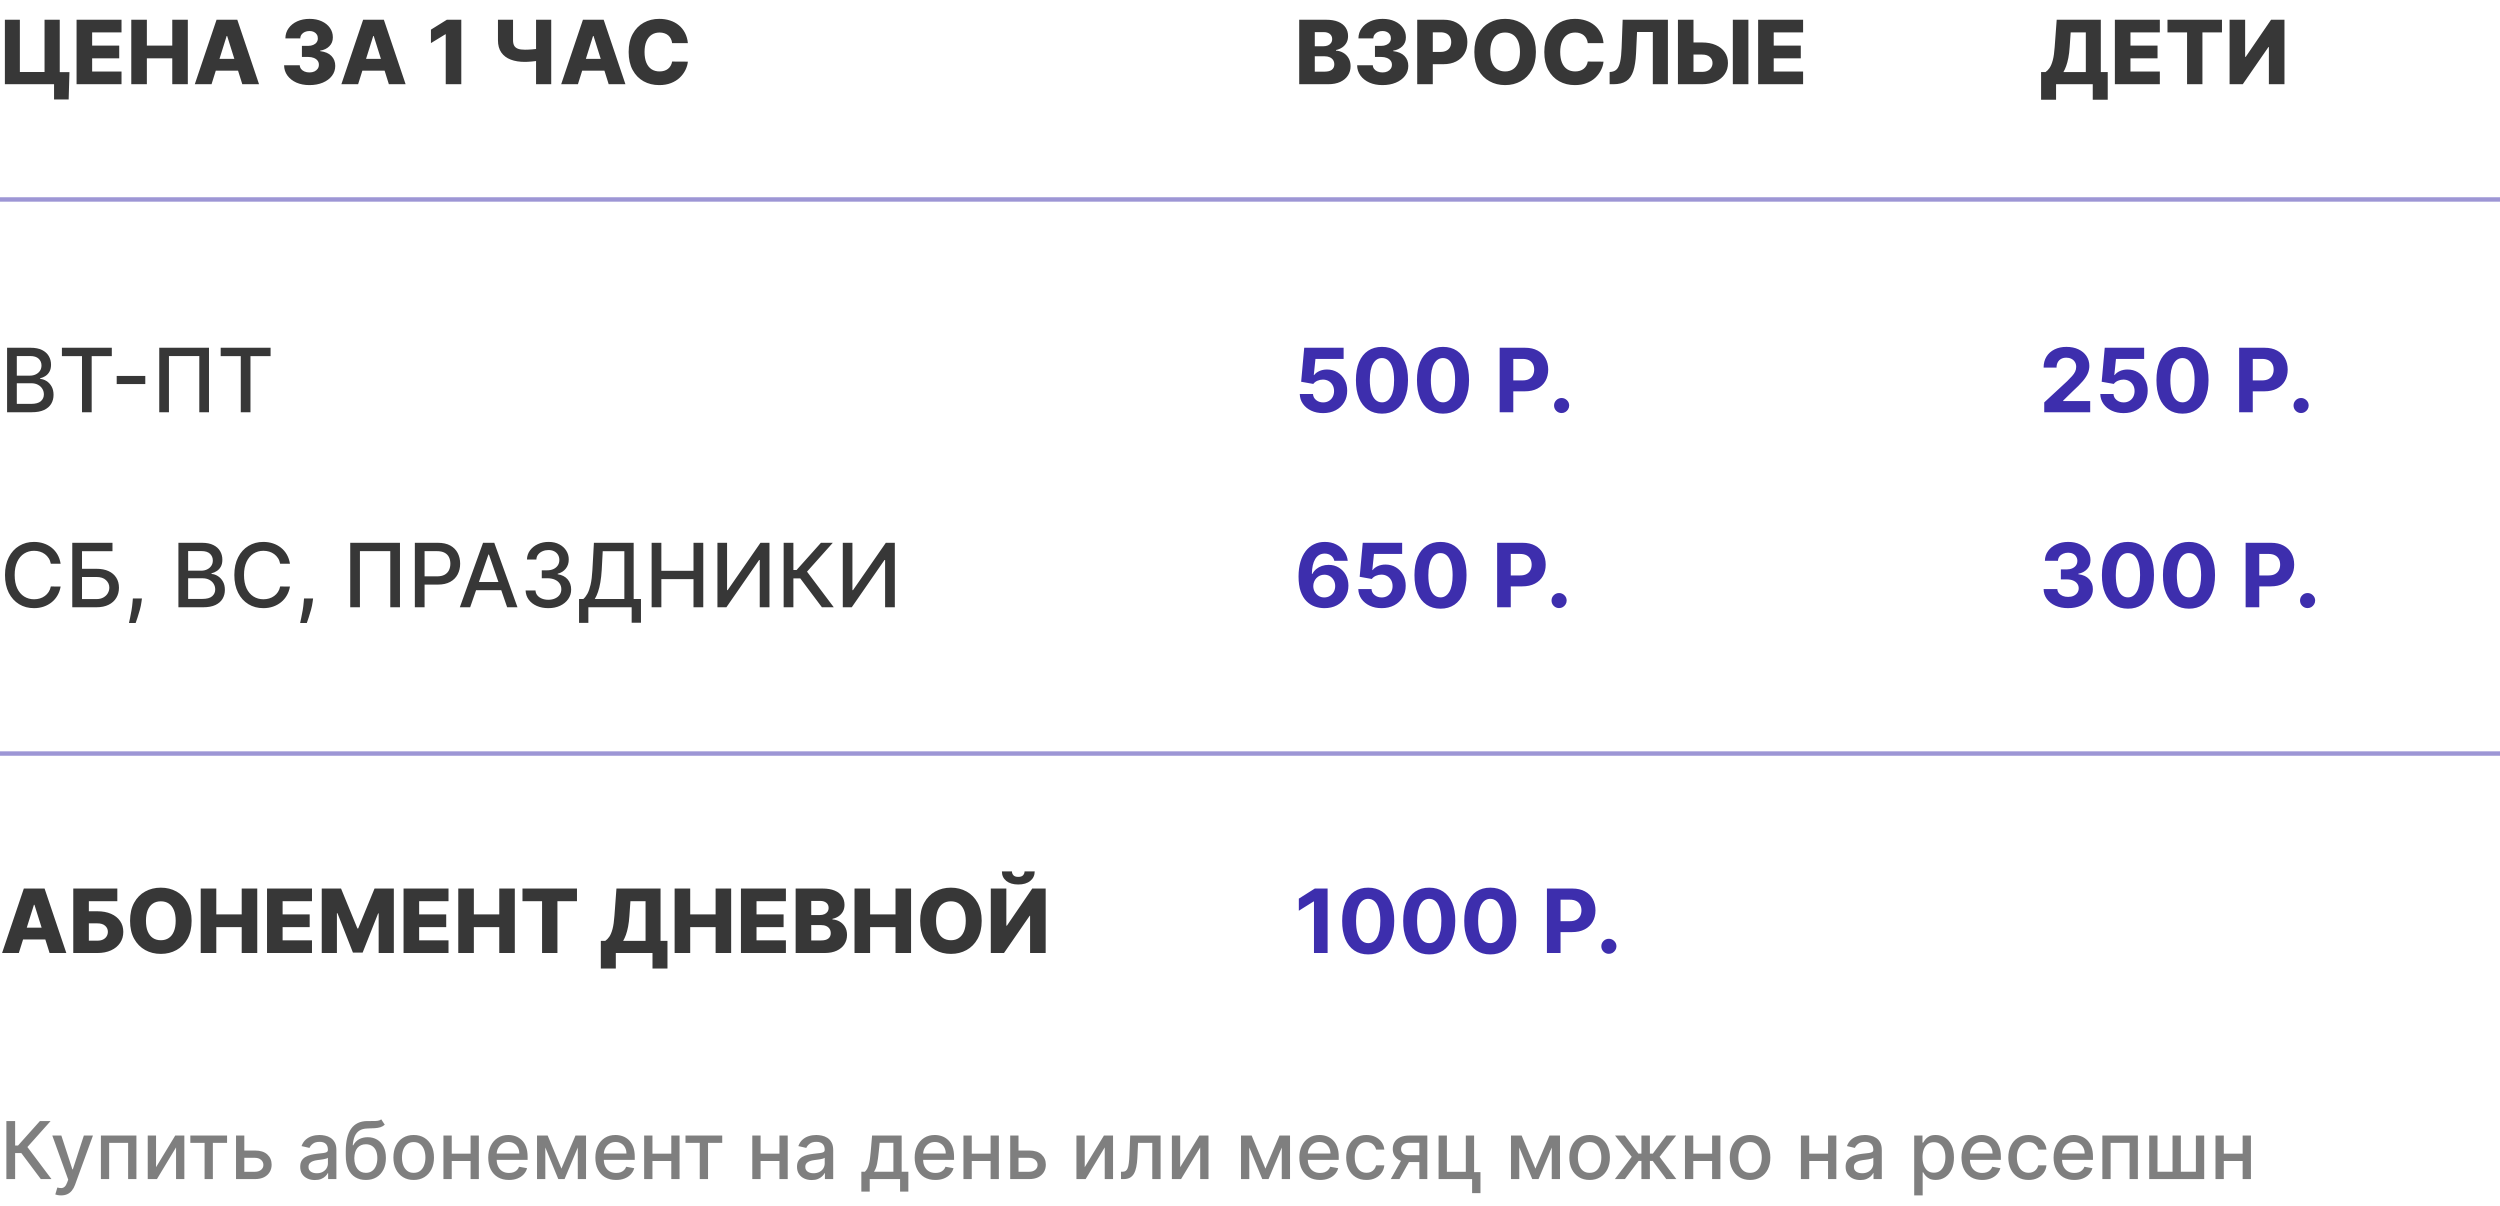 <?xml version="1.0" encoding="UTF-8"?> <svg xmlns="http://www.w3.org/2000/svg" width="564" height="272" viewBox="0 0 564 272" fill="none"><path d="M0 170H564" stroke="#3D2EAD" stroke-opacity="0.5"></path><path d="M0 45H564" stroke="#3D2EAD" stroke-opacity="0.5"></path><path d="M9.205 266L4.807 260.132H3.413V266H1.438V252.909H3.413V258.438H4.059L9.006 252.909H11.416L6.181 258.771L11.614 266H9.205ZM13.778 269.682C13.492 269.682 13.233 269.658 12.998 269.612C12.764 269.569 12.589 269.522 12.474 269.471L12.934 267.905C13.284 267.999 13.595 268.039 13.867 268.026C14.14 268.013 14.381 267.911 14.59 267.719C14.803 267.528 14.99 267.214 15.152 266.78L15.389 266.128L11.796 256.182H13.842L16.328 263.801H16.431L18.917 256.182H20.969L16.923 267.31C16.735 267.822 16.497 268.254 16.207 268.608C15.917 268.966 15.572 269.234 15.171 269.413C14.771 269.592 14.306 269.682 13.778 269.682ZM22.765 266V256.182H30.774V266H28.902V257.831H24.625V266H22.765ZM35.203 263.322L39.53 256.182H41.588V266H39.715V258.854L35.407 266H33.33V256.182H35.203V263.322ZM42.94 257.831V256.182H51.224V257.831H48.022V266H46.155V257.831H42.94ZM54.684 259.557H57.535C58.736 259.557 59.661 259.855 60.309 260.452C60.957 261.048 61.281 261.817 61.281 262.759C61.281 263.373 61.136 263.925 60.846 264.415C60.556 264.905 60.132 265.293 59.574 265.578C59.016 265.859 58.336 266 57.535 266H53.246V256.182H55.119V264.351H57.535C58.084 264.351 58.536 264.208 58.89 263.923C59.244 263.633 59.42 263.264 59.42 262.817C59.42 262.344 59.244 261.958 58.89 261.66C58.536 261.357 58.084 261.206 57.535 261.206H54.684V259.557ZM71.044 266.217C70.422 266.217 69.86 266.102 69.357 265.872C68.854 265.638 68.456 265.299 68.162 264.856C67.872 264.413 67.727 263.869 67.727 263.226C67.727 262.672 67.834 262.216 68.046 261.858C68.26 261.5 68.547 261.217 68.909 261.008C69.272 260.799 69.677 260.641 70.124 260.535C70.571 260.428 71.027 260.347 71.492 260.292C72.08 260.224 72.557 260.168 72.924 260.126C73.29 260.079 73.556 260.004 73.723 259.902C73.889 259.8 73.972 259.634 73.972 259.403V259.359C73.972 258.8 73.814 258.368 73.499 258.061C73.188 257.754 72.723 257.601 72.106 257.601C71.462 257.601 70.955 257.744 70.584 258.029C70.218 258.31 69.964 258.624 69.823 258.969L68.027 258.56C68.24 257.963 68.552 257.482 68.961 257.115C69.374 256.744 69.849 256.476 70.386 256.31C70.923 256.139 71.488 256.054 72.08 256.054C72.472 256.054 72.887 256.101 73.326 256.195C73.769 256.284 74.183 256.45 74.566 256.693C74.954 256.936 75.272 257.283 75.519 257.735C75.766 258.183 75.89 258.764 75.89 259.48V266H74.023V264.658H73.946C73.823 264.905 73.637 265.148 73.39 265.386C73.143 265.625 72.826 265.823 72.438 265.981C72.05 266.138 71.586 266.217 71.044 266.217ZM71.46 264.683C71.988 264.683 72.44 264.579 72.815 264.37C73.194 264.161 73.482 263.888 73.678 263.552C73.878 263.211 73.978 262.847 73.978 262.459V261.193C73.91 261.261 73.778 261.325 73.582 261.385C73.39 261.44 73.171 261.489 72.924 261.532C72.677 261.57 72.436 261.607 72.201 261.641C71.967 261.67 71.771 261.696 71.613 261.717C71.243 261.764 70.904 261.843 70.597 261.954C70.294 262.065 70.052 262.224 69.868 262.433C69.689 262.638 69.6 262.911 69.6 263.251C69.6 263.724 69.775 264.082 70.124 264.325C70.473 264.564 70.919 264.683 71.46 264.683ZM86.01 252.526L86.802 253.734C86.508 254.002 86.174 254.194 85.799 254.309C85.428 254.42 85 254.49 84.514 254.52C84.028 254.545 83.472 254.569 82.846 254.59C82.138 254.612 81.557 254.765 81.101 255.05C80.645 255.332 80.293 255.749 80.046 256.303C79.803 256.853 79.645 257.543 79.573 258.374H79.694C80.014 257.765 80.457 257.309 81.024 257.006C81.595 256.704 82.236 256.553 82.948 256.553C83.741 256.553 84.446 256.734 85.064 257.096C85.682 257.458 86.167 257.989 86.521 258.688C86.879 259.382 87.058 260.232 87.058 261.238C87.058 262.256 86.871 263.136 86.496 263.878C86.125 264.619 85.601 265.192 84.923 265.597C84.25 265.998 83.455 266.198 82.539 266.198C81.623 266.198 80.824 265.991 80.142 265.578C79.464 265.161 78.938 264.543 78.563 263.724C78.192 262.906 78.007 261.896 78.007 260.695V259.723C78.007 257.477 78.407 255.788 79.209 254.654C80.01 253.521 81.207 252.939 82.801 252.909C83.317 252.896 83.777 252.894 84.182 252.903C84.587 252.907 84.94 252.888 85.243 252.845C85.549 252.798 85.805 252.692 86.01 252.526ZM82.545 264.594C83.078 264.594 83.536 264.46 83.92 264.191C84.307 263.918 84.606 263.533 84.814 263.034C85.023 262.536 85.128 261.947 85.128 261.27C85.128 260.605 85.023 260.04 84.814 259.576C84.606 259.112 84.307 258.758 83.92 258.515C83.532 258.268 83.067 258.144 82.526 258.144C82.126 258.144 81.768 258.214 81.452 258.355C81.137 258.491 80.866 258.694 80.64 258.962C80.419 259.231 80.246 259.559 80.123 259.947C80.003 260.33 79.939 260.771 79.931 261.27C79.931 262.284 80.163 263.092 80.628 263.692C81.096 264.293 81.736 264.594 82.545 264.594ZM93.329 266.198C92.408 266.198 91.605 265.987 90.919 265.565C90.233 265.143 89.7 264.553 89.321 263.795C88.942 263.036 88.752 262.15 88.752 261.136C88.752 260.117 88.942 259.227 89.321 258.464C89.7 257.701 90.233 257.109 90.919 256.687C91.605 256.265 92.408 256.054 93.329 256.054C94.249 256.054 95.052 256.265 95.739 256.687C96.424 257.109 96.957 257.701 97.337 258.464C97.716 259.227 97.905 260.117 97.905 261.136C97.905 262.15 97.716 263.036 97.337 263.795C96.957 264.553 96.424 265.143 95.739 265.565C95.052 265.987 94.249 266.198 93.329 266.198ZM93.335 264.594C93.932 264.594 94.426 264.436 94.818 264.121C95.21 263.805 95.5 263.386 95.687 262.862C95.879 262.337 95.975 261.76 95.975 261.129C95.975 260.503 95.879 259.928 95.687 259.403C95.5 258.875 95.21 258.451 94.818 258.131C94.426 257.812 93.932 257.652 93.335 257.652C92.734 257.652 92.236 257.812 91.839 258.131C91.447 258.451 91.155 258.875 90.964 259.403C90.776 259.928 90.682 260.503 90.682 261.129C90.682 261.76 90.776 262.337 90.964 262.862C91.155 263.386 91.447 263.805 91.839 264.121C92.236 264.436 92.734 264.594 93.335 264.594ZM106.693 260.266V261.922H101.375V260.266H106.693ZM101.912 256.182V266H100.039V256.182H101.912ZM108.029 256.182V266H106.162V256.182H108.029ZM114.817 266.198C113.85 266.198 113.017 265.991 112.318 265.578C111.623 265.161 111.086 264.575 110.707 263.82C110.332 263.062 110.145 262.173 110.145 261.155C110.145 260.149 110.332 259.263 110.707 258.496C111.086 257.729 111.615 257.13 112.292 256.7C112.974 256.269 113.771 256.054 114.683 256.054C115.237 256.054 115.774 256.146 116.294 256.329C116.814 256.512 117.28 256.8 117.694 257.192C118.107 257.584 118.433 258.093 118.672 258.719C118.91 259.342 119.029 260.098 119.029 260.989V261.666H111.225V260.234H117.157C117.157 259.732 117.054 259.286 116.85 258.898C116.645 258.506 116.358 258.197 115.987 257.972C115.62 257.746 115.19 257.633 114.696 257.633C114.159 257.633 113.69 257.765 113.289 258.029C112.893 258.289 112.586 258.63 112.369 259.052C112.156 259.469 112.049 259.923 112.049 260.413V261.532C112.049 262.188 112.164 262.746 112.395 263.207C112.629 263.667 112.955 264.018 113.373 264.261C113.79 264.5 114.278 264.619 114.836 264.619C115.199 264.619 115.529 264.568 115.827 264.466C116.125 264.359 116.383 264.202 116.6 263.993C116.818 263.784 116.984 263.526 117.099 263.219L118.908 263.545C118.763 264.078 118.503 264.545 118.128 264.945C117.757 265.342 117.291 265.651 116.728 265.872C116.17 266.089 115.533 266.198 114.817 266.198ZM126.66 263.635L129.83 256.182H131.48L127.369 266H125.95L121.923 256.182H123.553L126.66 263.635ZM123.023 256.182V266H121.15V256.182H123.023ZM130.348 266V256.182H132.208V266H130.348ZM138.987 266.198C138.02 266.198 137.187 265.991 136.488 265.578C135.793 265.161 135.256 264.575 134.877 263.82C134.502 263.062 134.314 262.173 134.314 261.155C134.314 260.149 134.502 259.263 134.877 258.496C135.256 257.729 135.785 257.13 136.462 256.7C137.144 256.269 137.941 256.054 138.853 256.054C139.407 256.054 139.944 256.146 140.464 256.329C140.983 256.512 141.45 256.8 141.863 257.192C142.277 257.584 142.603 258.093 142.841 258.719C143.08 259.342 143.199 260.098 143.199 260.989V261.666H135.395V260.234H141.327C141.327 259.732 141.224 259.286 141.02 258.898C140.815 258.506 140.528 258.197 140.157 257.972C139.79 257.746 139.36 257.633 138.866 257.633C138.329 257.633 137.86 257.765 137.459 258.029C137.063 258.289 136.756 258.63 136.539 259.052C136.326 259.469 136.219 259.923 136.219 260.413V261.532C136.219 262.188 136.334 262.746 136.564 263.207C136.799 263.667 137.125 264.018 137.542 264.261C137.96 264.5 138.448 264.619 139.006 264.619C139.368 264.619 139.699 264.568 139.997 264.466C140.295 264.359 140.553 264.202 140.77 263.993C140.988 263.784 141.154 263.526 141.269 263.219L143.078 263.545C142.933 264.078 142.673 264.545 142.298 264.945C141.927 265.342 141.461 265.651 140.898 265.872C140.34 266.089 139.703 266.198 138.987 266.198ZM151.974 260.266V261.922H146.656V260.266H151.974ZM147.193 256.182V266H145.32V256.182H147.193ZM153.31 256.182V266H151.444V256.182H153.31ZM154.649 257.831V256.182H162.933V257.831H159.731V266H157.864V257.831H154.649ZM176.373 260.266V261.922H171.054V260.266H176.373ZM171.591 256.182V266H169.718V256.182H171.591ZM177.708 256.182V266H175.842V256.182H177.708ZM183.123 266.217C182.5 266.217 181.938 266.102 181.435 265.872C180.932 265.638 180.534 265.299 180.24 264.856C179.95 264.413 179.805 263.869 179.805 263.226C179.805 262.672 179.912 262.216 180.125 261.858C180.338 261.5 180.625 261.217 180.988 261.008C181.35 260.799 181.755 260.641 182.202 260.535C182.65 260.428 183.105 260.347 183.57 260.292C184.158 260.224 184.635 260.168 185.002 260.126C185.368 260.079 185.635 260.004 185.801 259.902C185.967 259.8 186.05 259.634 186.05 259.403V259.359C186.05 258.8 185.892 258.368 185.577 258.061C185.266 257.754 184.801 257.601 184.184 257.601C183.54 257.601 183.033 257.744 182.662 258.029C182.296 258.31 182.042 258.624 181.902 258.969L180.105 258.56C180.319 257.963 180.63 257.482 181.039 257.115C181.452 256.744 181.927 256.476 182.464 256.31C183.001 256.139 183.566 256.054 184.158 256.054C184.55 256.054 184.966 256.101 185.404 256.195C185.848 256.284 186.261 256.45 186.645 256.693C187.032 256.936 187.35 257.283 187.597 257.735C187.844 258.183 187.968 258.764 187.968 259.48V266H186.101V264.658H186.025C185.901 264.905 185.716 265.148 185.468 265.386C185.221 265.625 184.904 265.823 184.516 265.981C184.128 266.138 183.664 266.217 183.123 266.217ZM183.538 264.683C184.066 264.683 184.518 264.579 184.893 264.37C185.272 264.161 185.56 263.888 185.756 263.552C185.956 263.211 186.056 262.847 186.056 262.459V261.193C185.988 261.261 185.856 261.325 185.66 261.385C185.468 261.44 185.249 261.489 185.002 261.532C184.755 261.57 184.514 261.607 184.279 261.641C184.045 261.67 183.849 261.696 183.691 261.717C183.321 261.764 182.982 261.843 182.675 261.954C182.373 262.065 182.13 262.224 181.946 262.433C181.767 262.638 181.678 262.911 181.678 263.251C181.678 263.724 181.853 264.082 182.202 264.325C182.551 264.564 182.997 264.683 183.538 264.683ZM194.318 268.832V264.344H195.117C195.322 264.157 195.494 263.933 195.635 263.673C195.78 263.413 195.901 263.104 195.999 262.746C196.102 262.388 196.187 261.971 196.255 261.494C196.323 261.012 196.383 260.462 196.434 259.844L196.741 256.182H203.414V264.344H204.923V268.832H203.056V266H196.21V268.832H194.318ZM197.163 264.344H201.548V257.818H198.454L198.249 259.844C198.151 260.876 198.028 261.771 197.879 262.529C197.729 263.283 197.491 263.888 197.163 264.344ZM211.022 266.198C210.055 266.198 209.222 265.991 208.523 265.578C207.828 265.161 207.291 264.575 206.912 263.82C206.537 263.062 206.35 262.173 206.35 261.155C206.35 260.149 206.537 259.263 206.912 258.496C207.291 257.729 207.82 257.13 208.497 256.7C209.179 256.269 209.976 256.054 210.888 256.054C211.442 256.054 211.979 256.146 212.499 256.329C213.019 256.512 213.485 256.8 213.899 257.192C214.312 257.584 214.638 258.093 214.877 258.719C215.115 259.342 215.235 260.098 215.235 260.989V261.666H207.43V260.234H213.362C213.362 259.732 213.259 259.286 213.055 258.898C212.85 258.506 212.563 258.197 212.192 257.972C211.825 257.746 211.395 257.633 210.901 257.633C210.364 257.633 209.895 257.765 209.494 258.029C209.098 258.289 208.791 258.63 208.574 259.052C208.361 259.469 208.254 259.923 208.254 260.413V261.532C208.254 262.188 208.369 262.746 208.6 263.207C208.834 263.667 209.16 264.018 209.578 264.261C209.995 264.5 210.483 264.619 211.041 264.619C211.404 264.619 211.734 264.568 212.032 264.466C212.33 264.359 212.588 264.202 212.806 263.993C213.023 263.784 213.189 263.526 213.304 263.219L215.113 263.545C214.968 264.078 214.708 264.545 214.333 264.945C213.963 265.342 213.496 265.651 212.933 265.872C212.375 266.089 211.738 266.198 211.022 266.198ZM224.009 260.266V261.922H218.691V260.266H224.009ZM219.228 256.182V266H217.355V256.182H219.228ZM225.345 256.182V266H223.479V256.182H225.345ZM229.34 259.557H232.191C233.393 259.557 234.317 259.855 234.965 260.452C235.613 261.048 235.937 261.817 235.937 262.759C235.937 263.373 235.792 263.925 235.502 264.415C235.212 264.905 234.788 265.293 234.23 265.578C233.672 265.859 232.992 266 232.191 266H227.902V256.182H229.775V264.351H232.191C232.741 264.351 233.192 264.208 233.546 263.923C233.9 263.633 234.077 263.264 234.077 262.817C234.077 262.344 233.9 261.958 233.546 261.66C233.192 261.357 232.741 261.206 232.191 261.206H229.34V259.557ZM244.716 263.322L249.044 256.182H251.102V266H249.229V258.854L244.921 266H242.843V256.182H244.716V263.322ZM252.898 266L252.892 264.344H253.243C253.516 264.344 253.744 264.287 253.927 264.172C254.115 264.053 254.268 263.852 254.387 263.571C254.507 263.29 254.598 262.902 254.662 262.408C254.726 261.909 254.773 261.283 254.803 260.528L254.975 256.182H261.828V266H259.955V257.831H256.746L256.593 261.168C256.554 261.977 256.471 262.685 256.343 263.29C256.22 263.895 256.039 264.4 255.8 264.805C255.561 265.205 255.255 265.506 254.88 265.706C254.505 265.902 254.049 266 253.512 266H252.898ZM266.249 263.322L270.577 256.182H272.635V266H270.762V258.854L266.454 266H264.377V256.182H266.249V263.322ZM285.478 263.635L288.649 256.182H290.298L286.188 266H284.769L280.742 256.182H282.372L285.478 263.635ZM281.841 256.182V266H279.968V256.182H281.841ZM289.167 266V256.182H291.027V266H289.167ZM297.805 266.198C296.838 266.198 296.005 265.991 295.306 265.578C294.612 265.161 294.075 264.575 293.695 263.82C293.32 263.062 293.133 262.173 293.133 261.155C293.133 260.149 293.32 259.263 293.695 258.496C294.075 257.729 294.603 257.13 295.281 256.7C295.962 256.269 296.759 256.054 297.671 256.054C298.225 256.054 298.762 256.146 299.282 256.329C299.802 256.512 300.268 256.8 300.682 257.192C301.095 257.584 301.421 258.093 301.66 258.719C301.898 259.342 302.018 260.098 302.018 260.989V261.666H294.213V260.234H300.145C300.145 259.732 300.043 259.286 299.838 258.898C299.634 258.506 299.346 258.197 298.975 257.972C298.609 257.746 298.178 257.633 297.684 257.633C297.147 257.633 296.678 257.765 296.278 258.029C295.881 258.289 295.575 258.63 295.357 259.052C295.144 259.469 295.038 259.923 295.038 260.413V261.532C295.038 262.188 295.153 262.746 295.383 263.207C295.617 263.667 295.943 264.018 296.361 264.261C296.778 264.5 297.266 264.619 297.825 264.619C298.187 264.619 298.517 264.568 298.815 264.466C299.114 264.359 299.371 264.202 299.589 263.993C299.806 263.784 299.972 263.526 300.087 263.219L301.896 263.545C301.751 264.078 301.491 264.545 301.116 264.945C300.746 265.342 300.279 265.651 299.717 265.872C299.158 266.089 298.521 266.198 297.805 266.198ZM308.274 266.198C307.324 266.198 306.506 265.983 305.819 265.553C305.138 265.118 304.613 264.519 304.247 263.756C303.881 262.994 303.697 262.12 303.697 261.136C303.697 260.138 303.885 259.259 304.26 258.496C304.635 257.729 305.163 257.13 305.845 256.7C306.527 256.269 307.33 256.054 308.255 256.054C309.001 256.054 309.665 256.192 310.249 256.469C310.833 256.742 311.304 257.126 311.662 257.62C312.024 258.114 312.239 258.692 312.307 259.352H310.447C310.345 258.892 310.111 258.496 309.744 258.163C309.382 257.831 308.896 257.665 308.287 257.665C307.754 257.665 307.287 257.805 306.887 258.087C306.491 258.364 306.182 258.76 305.96 259.276C305.738 259.787 305.628 260.392 305.628 261.091C305.628 261.807 305.736 262.425 305.954 262.945C306.171 263.464 306.478 263.867 306.874 264.153C307.275 264.438 307.746 264.581 308.287 264.581C308.649 264.581 308.977 264.515 309.271 264.383C309.569 264.246 309.819 264.053 310.019 263.801C310.224 263.55 310.366 263.247 310.447 262.893H312.307C312.239 263.528 312.032 264.095 311.687 264.594C311.342 265.092 310.88 265.484 310.3 265.77C309.725 266.055 309.05 266.198 308.274 266.198ZM320.206 266V257.812H317.854C317.296 257.812 316.861 257.942 316.55 258.202C316.239 258.462 316.083 258.803 316.083 259.224C316.083 259.642 316.226 259.979 316.512 260.234C316.801 260.486 317.206 260.612 317.726 260.612H320.762V262.158H317.726C317.002 262.158 316.375 262.039 315.847 261.8C315.323 261.558 314.918 261.214 314.632 260.771C314.351 260.328 314.211 259.804 314.211 259.199C314.211 258.581 314.355 258.048 314.645 257.601C314.939 257.149 315.359 256.8 315.904 256.553C316.454 256.305 317.104 256.182 317.854 256.182H322.002V266H320.206ZM313.763 266L316.531 261.04H318.487L315.719 266H313.763ZM332.556 256.182V264.434H333.994V269.164H332.108V266H324.547V256.182H326.419V264.351H330.689V256.182H332.556ZM346.387 263.635L349.557 256.182H351.206L347.096 266H345.677L341.65 256.182H343.28L346.387 263.635ZM342.749 256.182V266H340.877V256.182H342.749ZM350.075 266V256.182H351.935V266H350.075ZM358.618 266.198C357.697 266.198 356.894 265.987 356.208 265.565C355.522 265.143 354.989 264.553 354.61 263.795C354.231 263.036 354.041 262.15 354.041 261.136C354.041 260.117 354.231 259.227 354.61 258.464C354.989 257.701 355.522 257.109 356.208 256.687C356.894 256.265 357.697 256.054 358.618 256.054C359.538 256.054 360.341 256.265 361.028 256.687C361.714 257.109 362.246 257.701 362.626 258.464C363.005 259.227 363.194 260.117 363.194 261.136C363.194 262.15 363.005 263.036 362.626 263.795C362.246 264.553 361.714 265.143 361.028 265.565C360.341 265.987 359.538 266.198 358.618 266.198ZM358.624 264.594C359.221 264.594 359.715 264.436 360.107 264.121C360.499 263.805 360.789 263.386 360.976 262.862C361.168 262.337 361.264 261.76 361.264 261.129C361.264 260.503 361.168 259.928 360.976 259.403C360.789 258.875 360.499 258.451 360.107 258.131C359.715 257.812 359.221 257.652 358.624 257.652C358.023 257.652 357.525 257.812 357.128 258.131C356.736 258.451 356.444 258.875 356.253 259.403C356.065 259.928 355.971 260.503 355.971 261.129C355.971 261.76 356.065 262.337 356.253 262.862C356.444 263.386 356.736 263.805 357.128 264.121C357.525 264.436 358.023 264.594 358.624 264.594ZM364.315 266L368.118 260.976L364.359 256.182H366.584L369.62 260.26H370.304V256.182H372.215V260.26H372.88L375.916 256.182H378.141L374.401 260.976L378.185 266H375.916L372.854 261.909H372.215V266H370.304V261.909H369.665L366.584 266H364.315ZM386.783 260.266V261.922H381.464V260.266H386.783ZM382.001 256.182V266H380.129V256.182H382.001ZM388.119 256.182V266H386.252V256.182H388.119ZM394.811 266.198C393.891 266.198 393.087 265.987 392.401 265.565C391.715 265.143 391.183 264.553 390.803 263.795C390.424 263.036 390.234 262.15 390.234 261.136C390.234 260.117 390.424 259.227 390.803 258.464C391.183 257.701 391.715 257.109 392.401 256.687C393.087 256.265 393.891 256.054 394.811 256.054C395.732 256.054 396.535 256.265 397.221 256.687C397.907 257.109 398.44 257.701 398.819 258.464C399.198 259.227 399.388 260.117 399.388 261.136C399.388 262.15 399.198 263.036 398.819 263.795C398.44 264.553 397.907 265.143 397.221 265.565C396.535 265.987 395.732 266.198 394.811 266.198ZM394.817 264.594C395.414 264.594 395.908 264.436 396.3 264.121C396.692 263.805 396.982 263.386 397.17 262.862C397.362 262.337 397.457 261.76 397.457 261.129C397.457 260.503 397.362 259.928 397.17 259.403C396.982 258.875 396.692 258.451 396.3 258.131C395.908 257.812 395.414 257.652 394.817 257.652C394.217 257.652 393.718 257.812 393.322 258.131C392.93 258.451 392.638 258.875 392.446 259.403C392.259 259.928 392.165 260.503 392.165 261.129C392.165 261.76 392.259 262.337 392.446 262.862C392.638 263.386 392.93 263.805 393.322 264.121C393.718 264.436 394.217 264.594 394.817 264.594ZM412.939 260.266V261.922H407.621V260.266H412.939ZM408.158 256.182V266H406.285V256.182H408.158ZM414.275 256.182V266H412.408V256.182H414.275ZM419.689 266.217C419.067 266.217 418.504 266.102 418.001 265.872C417.499 265.638 417.1 265.299 416.806 264.856C416.516 264.413 416.371 263.869 416.371 263.226C416.371 262.672 416.478 262.216 416.691 261.858C416.904 261.5 417.192 261.217 417.554 261.008C417.916 260.799 418.321 260.641 418.768 260.535C419.216 260.428 419.672 260.347 420.136 260.292C420.724 260.224 421.202 260.168 421.568 260.126C421.935 260.079 422.201 260.004 422.367 259.902C422.533 259.8 422.616 259.634 422.616 259.403V259.359C422.616 258.8 422.459 258.368 422.143 258.061C421.832 257.754 421.368 257.601 420.75 257.601C420.107 257.601 419.599 257.744 419.229 258.029C418.862 258.31 418.609 258.624 418.468 258.969L416.672 258.56C416.885 257.963 417.196 257.482 417.605 257.115C418.018 256.744 418.494 256.476 419.031 256.31C419.567 256.139 420.132 256.054 420.724 256.054C421.116 256.054 421.532 256.101 421.971 256.195C422.414 256.284 422.827 256.45 423.211 256.693C423.599 256.936 423.916 257.283 424.163 257.735C424.411 258.183 424.534 258.764 424.534 259.48V266H422.668V264.658H422.591C422.467 264.905 422.282 265.148 422.035 265.386C421.788 265.625 421.47 265.823 421.082 265.981C420.695 266.138 420.23 266.217 419.689 266.217ZM420.104 264.683C420.633 264.683 421.085 264.579 421.46 264.37C421.839 264.161 422.126 263.888 422.322 263.552C422.523 263.211 422.623 262.847 422.623 262.459V261.193C422.555 261.261 422.423 261.325 422.227 261.385C422.035 261.44 421.815 261.489 421.568 261.532C421.321 261.57 421.08 261.607 420.846 261.641C420.612 261.67 420.415 261.696 420.258 261.717C419.887 261.764 419.548 261.843 419.241 261.954C418.939 262.065 418.696 262.224 418.513 262.433C418.334 262.638 418.244 262.911 418.244 263.251C418.244 263.724 418.419 264.082 418.768 264.325C419.118 264.564 419.563 264.683 420.104 264.683ZM431.843 269.682V256.182H433.71V257.773H433.87C433.98 257.569 434.14 257.332 434.349 257.064C434.558 256.795 434.848 256.561 435.218 256.361C435.589 256.156 436.079 256.054 436.689 256.054C437.481 256.054 438.189 256.254 438.811 256.655C439.433 257.055 439.921 257.633 440.275 258.387C440.632 259.141 440.811 260.049 440.811 261.11C440.811 262.171 440.635 263.081 440.281 263.839C439.927 264.594 439.441 265.175 438.824 265.585C438.206 265.989 437.5 266.192 436.708 266.192C436.111 266.192 435.623 266.092 435.244 265.891C434.869 265.691 434.575 265.457 434.362 265.188C434.149 264.92 433.985 264.681 433.87 264.472H433.755V269.682H431.843ZM433.716 261.091C433.716 261.781 433.816 262.386 434.017 262.906C434.217 263.426 434.507 263.833 434.886 264.127C435.265 264.417 435.73 264.562 436.279 264.562C436.85 264.562 437.328 264.411 437.711 264.108C438.095 263.801 438.385 263.386 438.581 262.862C438.781 262.337 438.881 261.747 438.881 261.091C438.881 260.443 438.783 259.862 438.587 259.346C438.395 258.83 438.105 258.423 437.718 258.125C437.334 257.827 436.855 257.678 436.279 257.678C435.725 257.678 435.257 257.82 434.873 258.106C434.494 258.391 434.206 258.79 434.01 259.301C433.814 259.812 433.716 260.409 433.716 261.091ZM447.184 266.198C446.217 266.198 445.384 265.991 444.685 265.578C443.99 265.161 443.453 264.575 443.074 263.82C442.699 263.062 442.512 262.173 442.512 261.155C442.512 260.149 442.699 259.263 443.074 258.496C443.453 257.729 443.982 257.13 444.659 256.7C445.341 256.269 446.138 256.054 447.05 256.054C447.604 256.054 448.141 256.146 448.661 256.329C449.181 256.512 449.647 256.8 450.061 257.192C450.474 257.584 450.8 258.093 451.039 258.719C451.277 259.342 451.397 260.098 451.397 260.989V261.666H443.592V260.234H449.524C449.524 259.732 449.422 259.286 449.217 258.898C449.012 258.506 448.725 258.197 448.354 257.972C447.988 257.746 447.557 257.633 447.063 257.633C446.526 257.633 446.057 257.765 445.657 258.029C445.26 258.289 444.953 258.63 444.736 259.052C444.523 259.469 444.417 259.923 444.417 260.413V261.532C444.417 262.188 444.532 262.746 444.762 263.207C444.996 263.667 445.322 264.018 445.74 264.261C446.157 264.5 446.645 264.619 447.203 264.619C447.566 264.619 447.896 264.568 448.194 264.466C448.493 264.359 448.75 264.202 448.968 263.993C449.185 263.784 449.351 263.526 449.466 263.219L451.275 263.545C451.13 264.078 450.87 264.545 450.495 264.945C450.125 265.342 449.658 265.651 449.096 265.872C448.537 266.089 447.9 266.198 447.184 266.198ZM457.653 266.198C456.703 266.198 455.884 265.983 455.198 265.553C454.517 265.118 453.992 264.519 453.626 263.756C453.259 262.994 453.076 262.12 453.076 261.136C453.076 260.138 453.264 259.259 453.639 258.496C454.014 257.729 454.542 257.13 455.224 256.7C455.906 256.269 456.709 256.054 457.634 256.054C458.379 256.054 459.044 256.192 459.628 256.469C460.212 256.742 460.683 257.126 461.041 257.62C461.403 258.114 461.618 258.692 461.686 259.352H459.826C459.724 258.892 459.49 258.496 459.123 258.163C458.761 257.831 458.275 257.665 457.666 257.665C457.133 257.665 456.666 257.805 456.266 258.087C455.869 258.364 455.561 258.76 455.339 259.276C455.117 259.787 455.007 260.392 455.007 261.091C455.007 261.807 455.115 262.425 455.333 262.945C455.55 263.464 455.857 263.867 456.253 264.153C456.654 264.438 457.124 264.581 457.666 264.581C458.028 264.581 458.356 264.515 458.65 264.383C458.948 264.246 459.198 264.053 459.398 263.801C459.602 263.55 459.745 263.247 459.826 262.893H461.686C461.618 263.528 461.411 264.095 461.066 264.594C460.721 265.092 460.259 265.484 459.679 265.77C459.104 266.055 458.428 266.198 457.653 266.198ZM467.962 266.198C466.994 266.198 466.161 265.991 465.462 265.578C464.768 265.161 464.231 264.575 463.852 263.82C463.477 263.062 463.289 262.173 463.289 261.155C463.289 260.149 463.477 259.263 463.852 258.496C464.231 257.729 464.759 257.13 465.437 256.7C466.119 256.269 466.915 256.054 467.827 256.054C468.381 256.054 468.918 256.146 469.438 256.329C469.958 256.512 470.425 256.8 470.838 257.192C471.251 257.584 471.577 258.093 471.816 258.719C472.055 259.342 472.174 260.098 472.174 260.989V261.666H464.369V260.234H470.301C470.301 259.732 470.199 259.286 469.994 258.898C469.79 258.506 469.502 258.197 469.131 257.972C468.765 257.746 468.335 257.633 467.84 257.633C467.303 257.633 466.835 257.765 466.434 258.029C466.038 258.289 465.731 258.63 465.513 259.052C465.3 259.469 465.194 259.923 465.194 260.413V261.532C465.194 262.188 465.309 262.746 465.539 263.207C465.773 263.667 466.099 264.018 466.517 264.261C466.935 264.5 467.423 264.619 467.981 264.619C468.343 264.619 468.673 264.568 468.972 264.466C469.27 264.359 469.528 264.202 469.745 263.993C469.962 263.784 470.129 263.526 470.244 263.219L472.053 263.545C471.908 264.078 471.648 264.545 471.273 264.945C470.902 265.342 470.435 265.651 469.873 265.872C469.315 266.089 468.678 266.198 467.962 266.198ZM474.295 266V256.182H482.304V266H480.431V257.831H476.155V266H474.295ZM484.859 256.182H486.732V264.344H490.126V256.182H491.999V264.344H495.393V256.182H497.266V266H484.859V256.182ZM506.472 260.266V261.922H501.154V260.266H506.472ZM501.691 256.182V266H499.818V256.182H501.691ZM507.808 256.182V266H505.942V256.182H507.808Z" fill="black" fill-opacity="0.5"></path><path d="M15.668 16.28L15.49 22.438H12.195V19H11.172V16.28H15.668ZM1.101 19V4.455H4.482V16.244H10.05V4.455H13.48V19H1.101ZM17.273 19V4.455H27.415V7.31H20.788V10.293H26.896V13.155H20.788V16.145H27.415V19H17.273ZM29.616 19V4.455H33.132V10.293H38.864V4.455H42.372V19H38.864V13.155H33.132V19H29.616ZM47.724 19H43.945L48.853 4.455H53.533L58.441 19H54.663L51.246 8.119H51.133L47.724 19ZM47.219 13.276H55.117V15.946H47.219V13.276ZM69.808 19.199C68.7 19.199 67.718 19.009 66.861 18.631C66.008 18.247 65.336 17.719 64.844 17.047C64.351 16.375 64.1 15.6 64.091 14.724H67.628C67.642 15.042 67.744 15.323 67.933 15.57C68.123 15.811 68.381 16 68.707 16.138C69.034 16.275 69.406 16.344 69.822 16.344C70.239 16.344 70.606 16.27 70.923 16.124C71.245 15.972 71.496 15.766 71.676 15.506C71.856 15.241 71.944 14.938 71.939 14.597C71.944 14.256 71.847 13.953 71.648 13.688C71.449 13.422 71.167 13.216 70.803 13.07C70.443 12.923 70.017 12.849 69.524 12.849H68.111V10.349H69.524C69.955 10.349 70.334 10.278 70.66 10.136C70.992 9.994 71.25 9.795 71.435 9.54C71.619 9.279 71.709 8.981 71.704 8.645C71.709 8.318 71.631 8.032 71.47 7.786C71.314 7.535 71.094 7.34 70.81 7.203C70.53 7.066 70.206 6.997 69.837 6.997C69.448 6.997 69.096 7.066 68.778 7.203C68.466 7.34 68.217 7.535 68.033 7.786C67.848 8.036 67.751 8.328 67.742 8.659H64.382C64.392 7.793 64.633 7.03 65.106 6.372C65.58 5.709 66.224 5.191 67.038 4.817C67.858 4.443 68.79 4.256 69.837 4.256C70.878 4.256 71.794 4.438 72.585 4.803C73.376 5.167 73.992 5.664 74.432 6.294C74.872 6.919 75.092 7.627 75.092 8.418C75.097 9.237 74.829 9.911 74.29 10.442C73.755 10.972 73.066 11.299 72.223 11.422V11.536C73.35 11.668 74.2 12.033 74.773 12.629C75.35 13.226 75.637 13.972 75.632 14.867C75.632 15.709 75.383 16.457 74.886 17.111C74.394 17.759 73.707 18.271 72.827 18.645C71.951 19.014 70.945 19.199 69.808 19.199ZM80.79 19H77.012L81.919 4.455H86.6L91.507 19H87.729L84.313 8.119H84.199L80.79 19ZM80.286 13.276H88.184V15.946H80.286V13.276ZM104.068 4.455V19H100.559V7.736H100.474L97.221 9.724V6.685L100.808 4.455H104.068ZM112.34 4.455H115.742V9.085C115.742 9.592 115.83 10.001 116.005 10.314C116.185 10.626 116.471 10.856 116.864 11.003C117.257 11.145 117.776 11.216 118.42 11.216C118.595 11.216 118.827 11.211 119.116 11.202C119.405 11.188 119.708 11.169 120.025 11.145C120.347 11.121 120.645 11.09 120.92 11.053C121.199 11.015 121.417 10.972 121.573 10.925V13.631C121.407 13.683 121.18 13.73 120.891 13.773C120.603 13.815 120.295 13.851 119.968 13.879C119.641 13.908 119.338 13.929 119.059 13.943C118.78 13.957 118.567 13.964 118.42 13.964C117.198 13.964 116.13 13.792 115.217 13.446C114.303 13.096 113.595 12.561 113.093 11.841C112.591 11.121 112.34 10.203 112.34 9.085V4.455ZM120.934 4.455H124.357V19H120.934V4.455ZM130.38 19H126.602L131.509 4.455H136.19L141.097 19H137.319L133.903 8.119H133.789L130.38 19ZM129.876 13.276H137.773V15.946H129.876V13.276ZM155.183 9.724H151.632C151.584 9.36 151.487 9.031 151.341 8.737C151.194 8.444 151 8.193 150.758 7.984C150.517 7.776 150.23 7.617 149.899 7.509C149.572 7.395 149.21 7.338 148.812 7.338C148.107 7.338 147.498 7.511 146.987 7.857C146.48 8.202 146.09 8.702 145.815 9.355C145.545 10.008 145.41 10.799 145.41 11.727C145.41 12.693 145.547 13.503 145.822 14.156C146.101 14.805 146.492 15.295 146.994 15.626C147.501 15.953 148.1 16.116 148.791 16.116C149.179 16.116 149.532 16.067 149.849 15.967C150.171 15.868 150.453 15.723 150.694 15.534C150.94 15.34 151.142 15.106 151.298 14.831C151.459 14.552 151.57 14.237 151.632 13.886L155.183 13.908C155.121 14.552 154.934 15.186 154.622 15.811C154.314 16.436 153.89 17.007 153.35 17.523C152.811 18.034 152.153 18.441 151.376 18.744C150.604 19.047 149.719 19.199 148.72 19.199C147.404 19.199 146.225 18.91 145.183 18.332C144.146 17.75 143.327 16.902 142.725 15.79C142.124 14.677 141.824 13.323 141.824 11.727C141.824 10.127 142.129 8.77 142.74 7.658C143.35 6.545 144.177 5.7 145.218 5.122C146.26 4.545 147.427 4.256 148.72 4.256C149.6 4.256 150.415 4.379 151.163 4.625C151.911 4.866 152.569 5.222 153.137 5.69C153.706 6.154 154.167 6.725 154.522 7.402C154.877 8.079 155.098 8.853 155.183 9.724Z" fill="#373737"></path><path d="M4.247 215H0.469L5.376 200.455H10.057L14.964 215H11.186L7.77 204.119H7.656L4.247 215ZM3.743 209.276H11.641V211.946H3.743V209.276ZM16.53 215V200.455H26.467V203.31H20.046V205.582H21.964C23.148 205.582 24.177 205.774 25.053 206.158C25.934 206.541 26.613 207.081 27.092 207.777C27.575 208.473 27.816 209.292 27.816 210.234C27.816 211.177 27.575 212.005 27.092 212.72C26.613 213.435 25.934 213.994 25.053 214.396C24.177 214.799 23.148 215 21.964 215H16.53ZM20.046 212.216H21.964C22.475 212.216 22.906 212.128 23.256 211.953C23.611 211.773 23.879 211.532 24.059 211.229C24.244 210.921 24.336 210.58 24.336 210.206C24.336 209.666 24.132 209.216 23.725 208.857C23.318 208.492 22.731 208.31 21.964 208.31H20.046V212.216ZM43.228 207.727C43.228 209.328 42.92 210.684 42.305 211.797C41.689 212.91 40.856 213.755 39.805 214.332C38.758 214.91 37.584 215.199 36.282 215.199C34.975 215.199 33.798 214.908 32.752 214.325C31.706 213.743 30.875 212.898 30.259 211.79C29.648 210.677 29.343 209.323 29.343 207.727C29.343 206.127 29.648 204.77 30.259 203.658C30.875 202.545 31.706 201.7 32.752 201.122C33.798 200.545 34.975 200.256 36.282 200.256C37.584 200.256 38.758 200.545 39.805 201.122C40.856 201.7 41.689 202.545 42.305 203.658C42.92 204.77 43.228 206.127 43.228 207.727ZM39.634 207.727C39.634 206.78 39.499 205.98 39.229 205.327C38.964 204.673 38.581 204.179 38.079 203.842C37.582 203.506 36.983 203.338 36.282 203.338C35.586 203.338 34.987 203.506 34.485 203.842C33.983 204.179 33.597 204.673 33.327 205.327C33.062 205.98 32.93 206.78 32.93 207.727C32.93 208.674 33.062 209.474 33.327 210.128C33.597 210.781 33.983 211.276 34.485 211.612C34.987 211.948 35.586 212.116 36.282 212.116C36.983 212.116 37.582 211.948 38.079 211.612C38.581 211.276 38.964 210.781 39.229 210.128C39.499 209.474 39.634 208.674 39.634 207.727ZM45.281 215V200.455H48.796V206.293H54.528V200.455H58.036V215H54.528V209.155H48.796V215H45.281ZM60.242 215V200.455H70.383V203.31H63.757V206.293H69.865V209.155H63.757V212.145H70.383V215H60.242ZM72.585 200.455H76.939L80.632 209.46H80.803L84.496 200.455H88.849V215H85.426V206.065H85.305L81.811 214.908H79.624L76.129 206.016H76.008V215H72.585V200.455ZM91.042 215V200.455H101.184V203.31H94.558V206.293H100.666V209.155H94.558V212.145H101.184V215H91.042ZM103.386 215V200.455H106.902V206.293H112.633V200.455H116.142V215H112.633V209.155H106.902V215H103.386ZM117.871 203.31V200.455H130.165V203.31H125.755V215H122.289V203.31H117.871ZM135.547 218.501V212.259H136.548C136.884 212.031 137.192 211.714 137.472 211.307C137.751 210.895 137.99 210.317 138.189 209.574C138.388 208.826 138.53 207.839 138.615 206.612L139.07 200.455H149.02V212.259H150.582V218.494H147.202V215H138.928V218.501H135.547ZM140.582 212.259H145.639V203.31H142.223L141.996 206.612C141.934 207.536 141.835 208.35 141.697 209.055C141.56 209.761 141.397 210.376 141.207 210.902C141.018 211.423 140.81 211.875 140.582 212.259ZM152.195 215V200.455H155.71V206.293H161.442V200.455H164.95V215H161.442V209.155H155.71V215H152.195ZM167.156 215V200.455H177.298V203.31H170.671V206.293H176.779V209.155H170.671V212.145H177.298V215H167.156ZM179.499 215V200.455H185.565C186.654 200.455 187.565 200.608 188.299 200.916C189.038 201.224 189.592 201.655 189.961 202.209C190.335 202.763 190.522 203.404 190.522 204.134C190.522 204.688 190.406 205.182 190.174 205.618C189.942 206.049 189.622 206.406 189.215 206.69C188.808 206.974 188.337 207.173 187.802 207.287V207.429C188.389 207.457 188.931 207.616 189.428 207.905C189.93 208.194 190.333 208.596 190.636 209.112C190.939 209.624 191.09 210.23 191.09 210.93C191.09 211.712 190.891 212.41 190.494 213.026C190.096 213.636 189.521 214.119 188.768 214.474C188.015 214.825 187.101 215 186.026 215H179.499ZM183.015 212.166H185.188C185.951 212.166 186.512 212.022 186.871 211.733C187.236 211.444 187.418 211.042 187.418 210.526C187.418 210.152 187.331 209.83 187.156 209.56C186.98 209.285 186.732 209.074 186.41 208.928C186.088 208.776 185.702 208.7 185.252 208.7H183.015V212.166ZM183.015 206.435H184.961C185.344 206.435 185.685 206.371 185.984 206.243C186.282 206.115 186.514 205.93 186.68 205.689C186.85 205.447 186.935 205.156 186.935 204.815C186.935 204.328 186.763 203.944 186.417 203.665C186.071 203.385 185.605 203.246 185.018 203.246H183.015V206.435ZM192.781 215V200.455H196.296V206.293H202.028V200.455H205.536V215H202.028V209.155H196.296V215H192.781ZM221.47 207.727C221.47 209.328 221.162 210.684 220.547 211.797C219.931 212.91 219.098 213.755 218.047 214.332C217 214.91 215.826 215.199 214.524 215.199C213.217 215.199 212.041 214.908 210.994 214.325C209.948 213.743 209.117 212.898 208.501 211.79C207.891 210.677 207.585 209.323 207.585 207.727C207.585 206.127 207.891 204.77 208.501 203.658C209.117 202.545 209.948 201.7 210.994 201.122C212.041 200.545 213.217 200.256 214.524 200.256C215.826 200.256 217 200.545 218.047 201.122C219.098 201.7 219.931 202.545 220.547 203.658C221.162 204.77 221.47 206.127 221.47 207.727ZM217.876 207.727C217.876 206.78 217.741 205.98 217.472 205.327C217.206 204.673 216.823 204.179 216.321 203.842C215.824 203.506 215.225 203.338 214.524 203.338C213.828 203.338 213.229 203.506 212.727 203.842C212.225 204.179 211.839 204.673 211.57 205.327C211.304 205.98 211.172 206.78 211.172 207.727C211.172 208.674 211.304 209.474 211.57 210.128C211.839 210.781 212.225 211.276 212.727 211.612C213.229 211.948 213.828 212.116 214.524 212.116C215.225 212.116 215.824 211.948 216.321 211.612C216.823 211.276 217.206 210.781 217.472 210.128C217.741 209.474 217.876 208.674 217.876 207.727ZM223.523 200.455H227.031V208.835H227.152L232.876 200.455H235.902V215H232.386V206.605H232.294L226.499 215H223.523V200.455ZM231.143 196.591H233.43C233.426 197.481 233.089 198.196 232.422 198.736C231.759 199.276 230.859 199.545 229.723 199.545C228.587 199.545 227.685 199.276 227.017 198.736C226.354 198.196 226.025 197.481 226.03 196.591H228.295C228.291 196.903 228.397 197.187 228.615 197.443C228.833 197.699 229.202 197.827 229.723 197.827C230.23 197.827 230.592 197.701 230.81 197.45C231.027 197.199 231.139 196.913 231.143 196.591Z" fill="#373737"></path><path d="M1.598 93V78.454H6.925C7.957 78.454 8.812 78.625 9.489 78.966C10.166 79.302 10.672 79.759 11.008 80.337C11.345 80.91 11.513 81.556 11.513 82.276C11.513 82.882 11.402 83.393 11.179 83.81C10.956 84.222 10.658 84.553 10.284 84.804C9.915 85.05 9.508 85.23 9.062 85.344V85.486C9.545 85.51 10.017 85.666 10.476 85.954C10.94 86.239 11.323 86.644 11.626 87.169C11.93 87.695 12.081 88.334 12.081 89.087C12.081 89.83 11.906 90.498 11.555 91.09C11.21 91.677 10.675 92.143 9.95 92.489C9.226 92.829 8.3 93 7.173 93H1.598ZM3.793 91.118H6.96C8.011 91.118 8.764 90.914 9.219 90.507C9.673 90.1 9.901 89.591 9.901 88.98C9.901 88.521 9.785 88.099 9.553 87.716C9.321 87.332 8.989 87.027 8.558 86.8C8.132 86.572 7.625 86.459 7.038 86.459H3.793V91.118ZM3.793 84.747H6.733C7.225 84.747 7.668 84.653 8.061 84.463C8.459 84.274 8.774 84.008 9.006 83.668C9.242 83.322 9.361 82.915 9.361 82.446C9.361 81.845 9.15 81.34 8.729 80.933C8.307 80.526 7.661 80.322 6.79 80.322H3.793V84.747ZM13.967 80.344V78.454H25.224V80.344H20.685V93H18.498V80.344H13.967ZM32.777 84.804V86.651H26.328V84.804H32.777ZM47.148 78.454V93H44.961V80.329H38.114V93H35.927V78.454H47.148ZM49.787 80.344V78.454H61.044V80.344H56.506V93H54.318V80.344H49.787Z" fill="#373737"></path><path d="M13.679 127.185H11.463C11.378 126.711 11.219 126.295 10.987 125.935C10.755 125.575 10.471 125.269 10.135 125.018C9.799 124.768 9.422 124.578 9.006 124.45C8.594 124.322 8.156 124.259 7.692 124.259C6.854 124.259 6.103 124.469 5.44 124.891C4.782 125.312 4.261 125.93 3.878 126.744C3.499 127.559 3.31 128.553 3.31 129.727C3.31 130.911 3.499 131.91 3.878 132.724C4.261 133.539 4.785 134.154 5.447 134.571C6.11 134.988 6.856 135.196 7.685 135.196C8.144 135.196 8.58 135.134 8.991 135.011C9.408 134.884 9.785 134.696 10.121 134.45C10.457 134.204 10.741 133.903 10.973 133.548C11.21 133.188 11.373 132.777 11.463 132.312L13.679 132.32C13.561 133.035 13.331 133.693 12.99 134.294C12.654 134.891 12.221 135.407 11.69 135.842C11.165 136.273 10.563 136.607 9.886 136.844C9.209 137.08 8.471 137.199 7.67 137.199C6.411 137.199 5.289 136.901 4.304 136.304C3.319 135.703 2.543 134.843 1.974 133.726C1.411 132.608 1.129 131.276 1.129 129.727C1.129 128.174 1.413 126.841 1.982 125.729C2.55 124.611 3.326 123.754 4.311 123.158C5.296 122.556 6.416 122.256 7.67 122.256C8.442 122.256 9.162 122.367 9.83 122.589C10.502 122.807 11.106 123.129 11.641 123.555C12.176 123.977 12.618 124.493 12.969 125.104C13.319 125.71 13.556 126.403 13.679 127.185ZM16.305 137V122.455H25.375V124.344H18.5V128.321H21.753C22.832 128.321 23.748 128.496 24.501 128.847C25.259 129.197 25.836 129.692 26.234 130.331C26.637 130.97 26.838 131.723 26.838 132.589C26.838 133.456 26.637 134.221 26.234 134.884C25.836 135.546 25.259 136.065 24.501 136.439C23.748 136.813 22.832 137 21.753 137H16.305ZM18.5 135.153H21.753C22.378 135.153 22.905 135.03 23.336 134.784C23.772 134.538 24.101 134.218 24.323 133.825C24.551 133.432 24.664 133.011 24.664 132.561C24.664 131.908 24.413 131.347 23.912 130.878C23.41 130.404 22.69 130.168 21.753 130.168H18.5V135.153ZM32.022 135.011L31.916 135.786C31.845 136.354 31.724 136.946 31.554 137.561C31.388 138.181 31.215 138.757 31.035 139.287C30.86 139.817 30.716 140.239 30.602 140.551H29.096C29.158 140.258 29.243 139.86 29.352 139.358C29.461 138.861 29.567 138.304 29.672 137.689C29.776 137.073 29.854 136.446 29.906 135.807L29.977 135.011H32.022ZM40.25 137V122.455H45.577C46.609 122.455 47.464 122.625 48.141 122.966C48.818 123.302 49.325 123.759 49.661 124.337C49.997 124.91 50.165 125.556 50.165 126.276C50.165 126.882 50.054 127.393 49.831 127.81C49.609 128.222 49.31 128.553 48.936 128.804C48.567 129.05 48.16 129.23 47.715 129.344V129.486C48.198 129.509 48.669 129.666 49.128 129.955C49.592 130.239 49.976 130.643 50.279 131.169C50.582 131.695 50.733 132.334 50.733 133.087C50.733 133.83 50.558 134.498 50.208 135.089C49.862 135.677 49.327 136.143 48.603 136.489C47.878 136.83 46.953 137 45.826 137H40.25ZM42.445 135.118H45.613C46.664 135.118 47.416 134.914 47.871 134.507C48.326 134.1 48.553 133.591 48.553 132.98C48.553 132.521 48.437 132.099 48.205 131.716C47.973 131.332 47.642 131.027 47.211 130.8C46.784 130.572 46.278 130.459 45.691 130.459H42.445V135.118ZM42.445 128.747H45.385C45.878 128.747 46.32 128.652 46.713 128.463C47.111 128.274 47.426 128.009 47.658 127.668C47.895 127.322 48.013 126.915 48.013 126.446C48.013 125.845 47.802 125.34 47.381 124.933C46.96 124.526 46.313 124.322 45.442 124.322H42.445V128.747ZM65.417 127.185H63.201C63.116 126.711 62.958 126.295 62.725 125.935C62.493 125.575 62.209 125.269 61.873 125.018C61.537 124.768 61.161 124.578 60.744 124.45C60.332 124.322 59.894 124.259 59.43 124.259C58.592 124.259 57.842 124.469 57.179 124.891C56.52 125.312 56 125.93 55.616 126.744C55.237 127.559 55.048 128.553 55.048 129.727C55.048 130.911 55.237 131.91 55.616 132.724C56 133.539 56.523 134.154 57.186 134.571C57.849 134.988 58.594 135.196 59.423 135.196C59.882 135.196 60.318 135.134 60.73 135.011C61.146 134.884 61.523 134.696 61.859 134.45C62.195 134.204 62.479 133.903 62.711 133.548C62.948 133.188 63.111 132.777 63.201 132.312L65.417 132.32C65.299 133.035 65.069 133.693 64.728 134.294C64.392 134.891 63.959 135.407 63.429 135.842C62.903 136.273 62.302 136.607 61.625 136.844C60.948 137.08 60.209 137.199 59.409 137.199C58.149 137.199 57.027 136.901 56.042 136.304C55.057 135.703 54.281 134.843 53.713 133.726C53.149 132.608 52.867 131.276 52.867 129.727C52.867 128.174 53.152 126.841 53.72 125.729C54.288 124.611 55.065 123.754 56.049 123.158C57.034 122.556 58.154 122.256 59.409 122.256C60.181 122.256 60.9 122.367 61.568 122.589C62.24 122.807 62.844 123.129 63.379 123.555C63.914 123.977 64.357 124.493 64.707 125.104C65.057 125.71 65.294 126.403 65.417 127.185ZM70.636 135.011L70.529 135.786C70.458 136.354 70.337 136.946 70.167 137.561C70.001 138.181 69.828 138.757 69.648 139.287C69.473 139.817 69.329 140.239 69.215 140.551H67.71C67.771 140.258 67.856 139.86 67.965 139.358C68.074 138.861 68.181 138.304 68.285 137.689C68.389 137.073 68.467 136.446 68.519 135.807L68.59 135.011H70.636ZM90.234 122.455V137H88.047V124.33H81.2V137H79.013V122.455H90.234ZM93.59 137V122.455H98.775C99.906 122.455 100.844 122.661 101.587 123.072C102.331 123.484 102.887 124.048 103.256 124.763C103.626 125.473 103.81 126.273 103.81 127.163C103.81 128.058 103.623 128.863 103.249 129.578C102.88 130.288 102.321 130.852 101.573 131.268C100.83 131.68 99.895 131.886 98.768 131.886H95.202V130.026H98.569C99.284 130.026 99.864 129.902 100.309 129.656C100.754 129.405 101.081 129.064 101.289 128.634C101.497 128.203 101.602 127.713 101.602 127.163C101.602 126.614 101.497 126.126 101.289 125.7C101.081 125.274 100.752 124.94 100.302 124.699C99.857 124.457 99.27 124.337 98.54 124.337H95.785V137H93.59ZM106.069 137H103.739L108.974 122.455H111.509L116.744 137H114.414L110.302 125.097H110.188L106.069 137ZM106.46 131.304H114.016V133.151H106.46V131.304ZM123.709 137.199C122.734 137.199 121.863 137.031 121.096 136.695C120.333 136.358 119.73 135.892 119.284 135.295C118.844 134.694 118.607 133.998 118.574 133.207H120.804C120.833 133.638 120.977 134.012 121.238 134.33C121.503 134.642 121.848 134.884 122.275 135.054C122.701 135.224 123.174 135.31 123.695 135.31C124.268 135.31 124.775 135.21 125.215 135.011C125.66 134.812 126.008 134.536 126.259 134.18C126.51 133.821 126.635 133.406 126.635 132.938C126.635 132.45 126.51 132.021 126.259 131.652C126.013 131.278 125.65 130.984 125.172 130.771C124.699 130.558 124.126 130.452 123.453 130.452H122.225V128.662H123.453C123.993 128.662 124.467 128.565 124.874 128.371C125.286 128.177 125.608 127.907 125.84 127.561C126.072 127.211 126.188 126.801 126.188 126.332C126.188 125.883 126.086 125.492 125.882 125.161C125.684 124.824 125.4 124.562 125.03 124.372C124.666 124.183 124.235 124.088 123.738 124.088C123.264 124.088 122.821 124.176 122.409 124.351C122.002 124.521 121.671 124.768 121.415 125.089C121.159 125.407 121.022 125.788 121.003 126.233H118.88C118.903 125.447 119.135 124.756 119.576 124.159C120.021 123.562 120.608 123.096 121.337 122.76C122.066 122.424 122.876 122.256 123.766 122.256C124.699 122.256 125.504 122.438 126.181 122.803C126.863 123.162 127.388 123.643 127.757 124.244C128.132 124.846 128.316 125.504 128.311 126.219C128.316 127.033 128.089 127.724 127.63 128.293C127.175 128.861 126.569 129.242 125.811 129.436V129.55C126.777 129.696 127.525 130.08 128.056 130.7C128.591 131.321 128.856 132.09 128.851 133.009C128.856 133.809 128.633 134.526 128.184 135.161C127.739 135.795 127.13 136.295 126.358 136.659C125.587 137.019 124.703 137.199 123.709 137.199ZM130.634 140.516V135.139H131.593C131.919 134.865 132.225 134.474 132.509 133.967C132.793 133.461 133.034 132.777 133.233 131.915C133.432 131.053 133.569 129.947 133.645 128.598L133.986 122.455H142.956V135.139H144.604V140.494H142.502V137H132.736V140.516H130.634ZM134.178 135.139H140.854V124.344H135.975L135.748 128.598C135.686 129.625 135.584 130.549 135.442 131.368C135.305 132.187 135.127 132.911 134.909 133.541C134.696 134.166 134.453 134.699 134.178 135.139ZM147.008 137V122.455H149.203V128.776H156.454V122.455H158.656V137H156.454V130.658H149.203V137H147.008ZM161.852 122.455H164.025V133.136H164.16L171.561 122.455H173.592V137H171.397V126.332H171.262L163.876 137H161.852V122.455ZM185.423 137L180.536 130.48H178.988V137H176.793V122.455H178.988V128.598H179.705L185.202 122.455H187.88L182.063 128.967L188.1 137H185.423ZM190.133 122.455H192.306V133.136H192.441L199.842 122.455H201.873V137H199.679V126.332H199.544L192.157 137H190.133V122.455Z" fill="#373737"></path><path d="M293.101 19V4.455H299.166C300.255 4.455 301.167 4.608 301.901 4.916C302.639 5.224 303.193 5.655 303.562 6.209C303.937 6.763 304.124 7.404 304.124 8.134C304.124 8.688 304.008 9.182 303.776 9.618C303.544 10.049 303.224 10.406 302.817 10.69C302.41 10.974 301.938 11.173 301.403 11.287V11.429C301.991 11.457 302.533 11.616 303.03 11.905C303.532 12.194 303.934 12.596 304.237 13.112C304.54 13.624 304.692 14.23 304.692 14.93C304.692 15.712 304.493 16.41 304.095 17.026C303.697 17.636 303.122 18.119 302.369 18.474C301.616 18.825 300.703 19 299.628 19H293.101ZM296.616 16.166H298.79C299.552 16.166 300.113 16.022 300.473 15.733C300.838 15.444 301.02 15.042 301.02 14.526C301.02 14.152 300.932 13.829 300.757 13.56C300.582 13.285 300.333 13.074 300.011 12.928C299.689 12.776 299.304 12.7 298.854 12.7H296.616V16.166ZM296.616 10.435H298.562C298.946 10.435 299.287 10.371 299.585 10.243C299.884 10.115 300.116 9.93 300.281 9.689C300.452 9.447 300.537 9.156 300.537 8.815C300.537 8.328 300.364 7.944 300.018 7.665C299.673 7.385 299.206 7.246 298.619 7.246H296.616V10.435ZM311.886 19.199C310.778 19.199 309.796 19.009 308.939 18.631C308.087 18.247 307.414 17.719 306.922 17.047C306.429 16.375 306.179 15.6 306.169 14.724H309.706C309.72 15.042 309.822 15.323 310.011 15.57C310.201 15.811 310.459 16 310.786 16.138C311.112 16.275 311.484 16.344 311.901 16.344C312.317 16.344 312.684 16.27 313.001 16.124C313.323 15.972 313.574 15.766 313.754 15.506C313.934 15.241 314.022 14.938 314.017 14.597C314.022 14.256 313.925 13.953 313.726 13.688C313.527 13.422 313.245 13.216 312.881 13.07C312.521 12.923 312.095 12.849 311.602 12.849H310.189V10.349H311.602C312.033 10.349 312.412 10.278 312.739 10.136C313.07 9.994 313.328 9.795 313.513 9.54C313.697 9.279 313.787 8.981 313.783 8.645C313.787 8.318 313.709 8.032 313.548 7.786C313.392 7.535 313.172 7.34 312.888 7.203C312.608 7.066 312.284 6.997 311.915 6.997C311.527 6.997 311.174 7.066 310.857 7.203C310.544 7.34 310.295 7.535 310.111 7.786C309.926 8.036 309.829 8.328 309.82 8.659H306.46C306.47 7.793 306.711 7.03 307.185 6.372C307.658 5.709 308.302 5.191 309.116 4.817C309.936 4.443 310.868 4.256 311.915 4.256C312.956 4.256 313.873 4.438 314.663 4.803C315.454 5.167 316.07 5.664 316.51 6.294C316.95 6.919 317.17 7.627 317.17 8.418C317.175 9.237 316.908 9.911 316.368 10.442C315.833 10.972 315.144 11.299 314.301 11.422V11.536C315.428 11.668 316.278 12.033 316.851 12.629C317.429 13.226 317.715 13.972 317.71 14.867C317.71 15.709 317.462 16.457 316.964 17.111C316.472 17.759 315.786 18.271 314.905 18.645C314.029 19.014 313.023 19.199 311.886 19.199ZM319.722 19V4.455H325.73C326.819 4.455 327.759 4.668 328.55 5.094C329.346 5.515 329.959 6.105 330.39 6.862C330.82 7.615 331.036 8.491 331.036 9.49C331.036 10.494 330.816 11.372 330.375 12.125C329.94 12.873 329.317 13.453 328.507 13.865C327.698 14.277 326.737 14.483 325.624 14.483H321.917V11.713H324.971C325.501 11.713 325.944 11.621 326.299 11.436C326.658 11.251 326.931 10.993 327.115 10.662C327.3 10.326 327.392 9.935 327.392 9.49C327.392 9.04 327.3 8.652 327.115 8.325C326.931 7.994 326.658 7.738 326.299 7.558C325.939 7.378 325.496 7.288 324.971 7.288H323.238V19H319.722ZM346.498 11.727C346.498 13.328 346.19 14.684 345.574 15.797C344.959 16.91 344.125 17.755 343.074 18.332C342.028 18.91 340.854 19.199 339.551 19.199C338.245 19.199 337.068 18.908 336.022 18.325C334.975 17.743 334.144 16.898 333.529 15.79C332.918 14.677 332.613 13.323 332.613 11.727C332.613 10.127 332.918 8.77 333.529 7.658C334.144 6.545 334.975 5.7 336.022 5.122C337.068 4.545 338.245 4.256 339.551 4.256C340.854 4.256 342.028 4.545 343.074 5.122C344.125 5.7 344.959 6.545 345.574 7.658C346.19 8.77 346.498 10.127 346.498 11.727ZM342.904 11.727C342.904 10.78 342.769 9.98 342.499 9.327C342.234 8.673 341.85 8.178 341.348 7.842C340.851 7.506 340.252 7.338 339.551 7.338C338.855 7.338 338.257 7.506 337.755 7.842C337.253 8.178 336.867 8.673 336.597 9.327C336.332 9.98 336.199 10.78 336.199 11.727C336.199 12.674 336.332 13.474 336.597 14.128C336.867 14.781 337.253 15.276 337.755 15.612C338.257 15.948 338.855 16.116 339.551 16.116C340.252 16.116 340.851 15.948 341.348 15.612C341.85 15.276 342.234 14.781 342.499 14.128C342.769 13.474 342.904 12.674 342.904 11.727ZM361.753 9.724H358.202C358.155 9.36 358.058 9.031 357.911 8.737C357.764 8.444 357.57 8.193 357.328 7.984C357.087 7.776 356.801 7.617 356.469 7.509C356.142 7.395 355.78 7.338 355.382 7.338C354.677 7.338 354.069 7.511 353.557 7.857C353.051 8.202 352.66 8.702 352.385 9.355C352.115 10.008 351.98 10.799 351.98 11.727C351.98 12.693 352.118 13.503 352.392 14.156C352.672 14.805 353.062 15.295 353.564 15.626C354.071 15.953 354.67 16.116 355.361 16.116C355.749 16.116 356.102 16.067 356.419 15.967C356.741 15.868 357.023 15.723 357.265 15.534C357.511 15.34 357.712 15.106 357.868 14.831C358.029 14.552 358.141 14.237 358.202 13.886L361.753 13.908C361.692 14.552 361.505 15.186 361.192 15.811C360.884 16.436 360.461 17.007 359.921 17.523C359.381 18.034 358.723 18.441 357.946 18.744C357.175 19.047 356.289 19.199 355.29 19.199C353.974 19.199 352.795 18.91 351.753 18.332C350.716 17.75 349.897 16.902 349.296 15.79C348.694 14.677 348.394 13.323 348.394 11.727C348.394 10.127 348.699 8.77 349.31 7.658C349.921 6.545 350.747 5.7 351.789 5.122C352.83 4.545 353.998 4.256 355.29 4.256C356.171 4.256 356.985 4.379 357.733 4.625C358.481 4.866 359.14 5.222 359.708 5.69C360.276 6.154 360.738 6.725 361.093 7.402C361.448 8.079 361.668 8.853 361.753 9.724ZM363.133 19V16.244L363.531 16.202C364.042 16.14 364.459 15.934 364.781 15.584C365.103 15.229 365.346 14.665 365.512 13.893C365.683 13.117 365.791 12.068 365.839 10.747L366.073 4.455H376.279V19H372.877V7.224H369.319L369.092 12.04C369.011 13.702 368.8 15.044 368.46 16.067C368.119 17.085 367.591 17.828 366.876 18.297C366.165 18.766 365.211 19 364.013 19H363.133ZM380.738 9.582H383.976C385.165 9.582 386.197 9.774 387.073 10.158C387.949 10.541 388.626 11.081 389.104 11.777C389.587 12.473 389.828 13.292 389.828 14.234C389.828 15.177 389.587 16.005 389.104 16.72C388.626 17.435 387.949 17.994 387.073 18.396C386.197 18.799 385.165 19 383.976 19H378.543V4.455H382.051V16.216H383.976C384.488 16.216 384.918 16.128 385.269 15.953C385.624 15.773 385.891 15.532 386.071 15.229C386.256 14.921 386.346 14.58 386.341 14.206C386.346 13.666 386.145 13.216 385.738 12.857C385.33 12.492 384.743 12.31 383.976 12.31H380.738V9.582ZM394.438 4.455V19H390.929V4.455H394.438ZM396.636 19V4.455H406.778V7.31H400.152V10.293H406.26V13.155H400.152V16.145H406.778V19H396.636Z" fill="#373737"></path><path d="M298.491 93.199C297.488 93.199 296.593 93.014 295.807 92.645C295.026 92.276 294.405 91.767 293.946 91.118C293.487 90.469 293.248 89.726 293.229 88.888H296.212C296.245 89.451 296.482 89.908 296.922 90.258C297.362 90.609 297.885 90.784 298.491 90.784C298.974 90.784 299.401 90.678 299.77 90.465C300.144 90.247 300.435 89.946 300.643 89.562C300.857 89.174 300.963 88.729 300.963 88.227C300.963 87.716 300.854 87.266 300.636 86.878C300.423 86.49 300.127 86.187 299.749 85.969C299.37 85.751 298.937 85.64 298.449 85.635C298.023 85.635 297.608 85.722 297.206 85.898C296.808 86.073 296.498 86.312 296.276 86.615L293.541 86.125L294.23 78.454H303.122V80.969H296.766L296.389 84.612H296.474C296.73 84.252 297.116 83.954 297.632 83.717C298.148 83.481 298.726 83.362 299.365 83.362C300.241 83.362 301.022 83.568 301.709 83.98C302.395 84.392 302.938 84.958 303.335 85.678C303.733 86.392 303.929 87.216 303.925 88.149C303.929 89.129 303.702 90.001 303.243 90.763C302.788 91.52 302.152 92.117 301.332 92.553C300.518 92.983 299.571 93.199 298.491 93.199ZM311.773 93.32C310.551 93.315 309.5 93.014 308.619 92.418C307.743 91.821 307.069 90.957 306.595 89.825C306.126 88.694 305.894 87.332 305.899 85.742C305.899 84.155 306.134 82.803 306.602 81.686C307.076 80.569 307.75 79.719 308.626 79.136C309.507 78.549 310.556 78.256 311.773 78.256C312.99 78.256 314.036 78.549 314.912 79.136C315.793 79.724 316.47 80.576 316.943 81.693C317.417 82.806 317.651 84.155 317.646 85.742C317.646 87.337 317.41 88.701 316.936 89.832C316.467 90.964 315.795 91.828 314.919 92.425C314.043 93.021 312.994 93.32 311.773 93.32ZM311.773 90.77C312.606 90.77 313.271 90.351 313.768 89.513C314.266 88.675 314.512 87.418 314.507 85.742C314.507 84.638 314.393 83.72 314.166 82.986C313.944 82.252 313.626 81.7 313.214 81.331C312.807 80.962 312.327 80.777 311.773 80.777C310.944 80.777 310.281 81.191 309.784 82.02C309.287 82.849 309.036 84.089 309.031 85.742C309.031 86.859 309.143 87.792 309.365 88.54C309.592 89.283 309.912 89.842 310.324 90.216C310.736 90.585 311.219 90.77 311.773 90.77ZM325.542 93.32C324.321 93.315 323.27 93.014 322.389 92.418C321.513 91.821 320.838 90.957 320.365 89.825C319.896 88.694 319.664 87.332 319.669 85.742C319.669 84.155 319.903 82.803 320.372 81.686C320.845 80.569 321.52 79.719 322.396 79.136C323.277 78.549 324.325 78.256 325.542 78.256C326.759 78.256 327.806 78.549 328.681 79.136C329.562 79.724 330.239 80.576 330.713 81.693C331.186 82.806 331.421 84.155 331.416 85.742C331.416 87.337 331.179 88.701 330.706 89.832C330.237 90.964 329.565 91.828 328.689 92.425C327.813 93.021 326.764 93.32 325.542 93.32ZM325.542 90.77C326.376 90.77 327.041 90.351 327.538 89.513C328.035 88.675 328.281 87.418 328.277 85.742C328.277 84.638 328.163 83.72 327.936 82.986C327.713 82.252 327.396 81.7 326.984 81.331C326.577 80.962 326.096 80.777 325.542 80.777C324.714 80.777 324.051 81.191 323.554 82.02C323.056 82.849 322.806 84.089 322.801 85.742C322.801 86.859 322.912 87.792 323.135 88.54C323.362 89.283 323.681 89.842 324.093 90.216C324.505 90.585 324.988 90.77 325.542 90.77ZM338.323 93V78.454H344.061C345.165 78.454 346.105 78.665 346.881 79.087C347.658 79.503 348.249 80.083 348.657 80.827C349.069 81.565 349.275 82.418 349.275 83.383C349.275 84.349 349.066 85.202 348.65 85.94C348.233 86.679 347.629 87.254 346.838 87.666C346.052 88.078 345.101 88.284 343.983 88.284H340.326V85.82H343.486C344.078 85.82 344.566 85.718 344.949 85.514C345.337 85.306 345.626 85.019 345.816 84.655C346.01 84.285 346.107 83.862 346.107 83.383C346.107 82.901 346.01 82.479 345.816 82.119C345.626 81.755 345.337 81.473 344.949 81.274C344.561 81.07 344.069 80.969 343.472 80.969H341.398V93H338.323ZM352.3 93.185C351.831 93.185 351.429 93.019 351.093 92.688C350.761 92.351 350.596 91.949 350.596 91.48C350.596 91.016 350.761 90.618 351.093 90.287C351.429 89.956 351.831 89.79 352.3 89.79C352.755 89.79 353.152 89.956 353.493 90.287C353.834 90.618 354.005 91.016 354.005 91.48C354.005 91.793 353.924 92.079 353.763 92.34C353.607 92.595 353.401 92.801 353.145 92.957C352.89 93.109 352.608 93.185 352.3 93.185Z" fill="#3D2EAD"></path><path d="M461.179 93V90.784L466.357 85.99C466.797 85.564 467.166 85.18 467.464 84.84C467.768 84.499 467.997 84.165 468.153 83.838C468.31 83.507 468.388 83.149 468.388 82.766C468.388 82.34 468.291 81.972 468.097 81.665C467.902 81.352 467.637 81.113 467.301 80.947C466.965 80.777 466.584 80.692 466.158 80.692C465.713 80.692 465.324 80.782 464.993 80.962C464.661 81.142 464.406 81.4 464.226 81.736C464.046 82.072 463.956 82.472 463.956 82.936H461.037C461.037 81.984 461.252 81.158 461.683 80.457C462.114 79.757 462.718 79.215 463.494 78.831C464.271 78.447 465.166 78.256 466.179 78.256C467.221 78.256 468.127 78.44 468.899 78.81C469.676 79.174 470.279 79.681 470.71 80.329C471.141 80.978 471.357 81.722 471.357 82.56C471.357 83.109 471.248 83.651 471.03 84.186C470.817 84.721 470.436 85.315 469.886 85.969C469.337 86.617 468.563 87.396 467.564 88.305L465.44 90.386V90.486H471.548V93H461.179ZM479.089 93.199C478.085 93.199 477.19 93.014 476.404 92.645C475.623 92.276 475.003 91.767 474.544 91.118C474.084 90.469 473.845 89.726 473.826 88.888H476.809C476.842 89.451 477.079 89.908 477.52 90.258C477.96 90.609 478.483 90.784 479.089 90.784C479.572 90.784 479.998 90.678 480.368 90.465C480.742 90.247 481.033 89.946 481.241 89.562C481.454 89.174 481.561 88.729 481.561 88.227C481.561 87.716 481.452 87.266 481.234 86.878C481.021 86.49 480.725 86.187 480.346 85.969C479.967 85.751 479.534 85.64 479.047 85.635C478.62 85.635 478.206 85.722 477.804 85.898C477.406 86.073 477.096 86.312 476.873 86.615L474.139 86.125L474.828 78.454H483.72V80.969H477.363L476.987 84.612H477.072C477.328 84.252 477.714 83.954 478.23 83.717C478.746 83.481 479.324 83.362 479.963 83.362C480.839 83.362 481.62 83.568 482.306 83.98C482.993 84.392 483.535 84.958 483.933 85.678C484.331 86.392 484.527 87.216 484.522 88.149C484.527 89.129 484.3 90.001 483.841 90.763C483.386 91.52 482.749 92.117 481.93 92.553C481.116 92.983 480.169 93.199 479.089 93.199ZM492.37 93.32C491.149 93.315 490.098 93.014 489.217 92.418C488.341 91.821 487.666 90.957 487.193 89.825C486.724 88.694 486.492 87.332 486.497 85.742C486.497 84.155 486.731 82.803 487.2 81.686C487.673 80.569 488.348 79.719 489.224 79.136C490.105 78.549 491.154 78.256 492.37 78.256C493.587 78.256 494.634 78.549 495.51 79.136C496.39 79.724 497.067 80.576 497.541 81.693C498.014 82.806 498.249 84.155 498.244 85.742C498.244 87.337 498.007 88.701 497.534 89.832C497.065 90.964 496.393 91.828 495.517 92.425C494.641 93.021 493.592 93.32 492.37 93.32ZM492.37 90.77C493.204 90.77 493.869 90.351 494.366 89.513C494.863 88.675 495.109 87.418 495.105 85.742C495.105 84.638 494.991 83.72 494.764 82.986C494.541 82.252 494.224 81.7 493.812 81.331C493.405 80.962 492.924 80.777 492.37 80.777C491.542 80.777 490.879 81.191 490.382 82.02C489.885 82.849 489.634 84.089 489.629 85.742C489.629 86.859 489.74 87.792 489.963 88.54C490.19 89.283 490.51 89.842 490.922 90.216C491.333 90.585 491.816 90.77 492.37 90.77ZM505.151 93V78.454H510.89C511.993 78.454 512.933 78.665 513.709 79.087C514.486 79.503 515.078 80.083 515.485 80.827C515.897 81.565 516.103 82.418 516.103 83.383C516.103 84.349 515.894 85.202 515.478 85.94C515.061 86.679 514.457 87.254 513.667 87.666C512.881 88.078 511.929 88.284 510.811 88.284H507.154V85.82H510.314C510.906 85.82 511.394 85.718 511.777 85.514C512.166 85.306 512.454 85.019 512.644 84.655C512.838 84.285 512.935 83.862 512.935 83.383C512.935 82.901 512.838 82.479 512.644 82.119C512.454 81.755 512.166 81.473 511.777 81.274C511.389 81.07 510.897 80.969 510.3 80.969H508.226V93H505.151ZM519.128 93.185C518.659 93.185 518.257 93.019 517.921 92.688C517.589 92.351 517.424 91.949 517.424 91.48C517.424 91.016 517.589 90.618 517.921 90.287C518.257 89.956 518.659 89.79 519.128 89.79C519.583 89.79 519.98 89.956 520.321 90.287C520.662 90.618 520.833 91.016 520.833 91.48C520.833 91.793 520.752 92.079 520.591 92.34C520.435 92.595 520.229 92.801 519.973 92.957C519.718 93.109 519.436 93.185 519.128 93.185Z" fill="#3D2EAD"></path><path d="M298.761 137.199C298.013 137.194 297.291 137.069 296.595 136.822C295.904 136.576 295.284 136.176 294.734 135.622C294.185 135.068 293.75 134.334 293.428 133.42C293.11 132.507 292.952 131.384 292.952 130.054C292.956 128.832 293.096 127.741 293.371 126.78C293.65 125.814 294.048 124.995 294.564 124.322C295.085 123.65 295.707 123.139 296.432 122.788C297.156 122.433 297.968 122.256 298.868 122.256C299.839 122.256 300.696 122.445 301.439 122.824C302.182 123.198 302.779 123.707 303.229 124.351C303.683 124.995 303.958 125.717 304.053 126.517H301.02C300.902 126.01 300.653 125.613 300.274 125.324C299.895 125.035 299.427 124.891 298.868 124.891C297.921 124.891 297.201 125.303 296.709 126.126C296.221 126.95 295.973 128.07 295.963 129.486H296.062C296.28 129.055 296.574 128.688 296.943 128.385C297.317 128.077 297.741 127.843 298.214 127.682C298.693 127.516 299.197 127.433 299.727 127.433C300.589 127.433 301.356 127.637 302.028 128.044C302.701 128.446 303.231 129 303.619 129.706C304.008 130.411 304.202 131.219 304.202 132.128C304.202 133.113 303.972 133.989 303.513 134.756C303.058 135.523 302.421 136.124 301.602 136.56C300.788 136.991 299.841 137.204 298.761 137.199ZM298.747 134.784C299.221 134.784 299.644 134.67 300.018 134.443C300.393 134.216 300.686 133.908 300.899 133.52C301.112 133.132 301.219 132.696 301.219 132.213C301.219 131.73 301.112 131.297 300.899 130.913C300.691 130.53 300.402 130.224 300.033 129.997C299.663 129.77 299.242 129.656 298.768 129.656C298.413 129.656 298.084 129.723 297.781 129.855C297.483 129.988 297.22 130.172 296.993 130.409C296.77 130.646 296.595 130.92 296.467 131.233C296.339 131.541 296.276 131.87 296.276 132.22C296.276 132.689 296.382 133.117 296.595 133.506C296.813 133.894 297.107 134.204 297.476 134.436C297.85 134.668 298.274 134.784 298.747 134.784ZM311.695 137.199C310.691 137.199 309.796 137.014 309.01 136.645C308.229 136.276 307.608 135.767 307.149 135.118C306.69 134.469 306.451 133.726 306.432 132.888H309.415C309.448 133.451 309.685 133.908 310.125 134.259C310.565 134.609 311.089 134.784 311.695 134.784C312.178 134.784 312.604 134.678 312.973 134.464C313.347 134.247 313.638 133.946 313.847 133.562C314.06 133.174 314.166 132.729 314.166 132.227C314.166 131.716 314.057 131.266 313.839 130.878C313.626 130.49 313.33 130.187 312.952 129.969C312.573 129.751 312.14 129.64 311.652 129.635C311.226 129.635 310.812 129.723 310.409 129.898C310.011 130.073 309.701 130.312 309.479 130.615L306.744 130.125L307.433 122.455H316.325V124.969H309.969L309.592 128.612H309.678C309.933 128.252 310.319 127.954 310.835 127.717C311.351 127.481 311.929 127.362 312.568 127.362C313.444 127.362 314.225 127.568 314.912 127.98C315.598 128.392 316.141 128.958 316.538 129.678C316.936 130.393 317.133 131.216 317.128 132.149C317.133 133.129 316.905 134 316.446 134.763C315.991 135.52 315.355 136.117 314.536 136.553C313.721 136.983 312.774 137.199 311.695 137.199ZM324.976 137.32C323.754 137.315 322.703 137.014 321.822 136.418C320.946 135.821 320.272 134.957 319.798 133.825C319.33 132.694 319.098 131.332 319.102 129.741C319.102 128.155 319.337 126.804 319.805 125.686C320.279 124.569 320.954 123.719 321.83 123.136C322.71 122.549 323.759 122.256 324.976 122.256C326.193 122.256 327.239 122.549 328.115 123.136C328.996 123.723 329.673 124.576 330.146 125.693C330.62 126.806 330.854 128.155 330.849 129.741C330.849 131.337 330.613 132.701 330.139 133.832C329.67 134.964 328.998 135.828 328.122 136.425C327.246 137.021 326.197 137.32 324.976 137.32ZM324.976 134.77C325.809 134.77 326.474 134.351 326.972 133.513C327.469 132.675 327.715 131.418 327.71 129.741C327.71 128.638 327.597 127.72 327.369 126.986C327.147 126.252 326.83 125.7 326.418 125.331C326.01 124.962 325.53 124.777 324.976 124.777C324.147 124.777 323.484 125.191 322.987 126.02C322.49 126.848 322.239 128.089 322.234 129.741C322.234 130.859 322.346 131.792 322.568 132.54C322.795 133.283 323.115 133.842 323.527 134.216C323.939 134.585 324.422 134.77 324.976 134.77ZM337.756 137V122.455H343.495C344.598 122.455 345.538 122.665 346.315 123.087C347.091 123.503 347.683 124.083 348.09 124.827C348.502 125.565 348.708 126.418 348.708 127.384C348.708 128.349 348.5 129.202 348.083 129.94C347.666 130.679 347.063 131.254 346.272 131.666C345.486 132.078 344.534 132.284 343.417 132.284H339.759V129.82H342.92C343.512 129.82 343.999 129.718 344.383 129.514C344.771 129.306 345.06 129.019 345.249 128.655C345.443 128.286 345.54 127.862 345.54 127.384C345.54 126.901 345.443 126.479 345.249 126.119C345.06 125.755 344.771 125.473 344.383 125.274C343.995 125.071 343.502 124.969 342.906 124.969H340.832V137H337.756ZM351.734 137.185C351.265 137.185 350.862 137.019 350.526 136.688C350.195 136.351 350.029 135.949 350.029 135.48C350.029 135.016 350.195 134.618 350.526 134.287C350.862 133.955 351.265 133.79 351.734 133.79C352.188 133.79 352.586 133.955 352.927 134.287C353.268 134.618 353.438 135.016 353.438 135.48C353.438 135.793 353.358 136.079 353.197 136.339C353.04 136.595 352.835 136.801 352.579 136.957C352.323 137.109 352.041 137.185 351.734 137.185Z" fill="#3D2EAD"></path><path d="M466.555 137.199C465.495 137.199 464.55 137.017 463.722 136.652C462.898 136.283 462.247 135.776 461.768 135.132C461.295 134.483 461.051 133.735 461.037 132.888H464.134C464.152 133.243 464.268 133.555 464.482 133.825C464.699 134.09 464.988 134.296 465.348 134.443C465.708 134.59 466.113 134.663 466.562 134.663C467.031 134.663 467.446 134.58 467.805 134.415C468.165 134.249 468.447 134.019 468.651 133.726C468.854 133.432 468.956 133.094 468.956 132.71C468.956 132.322 468.847 131.979 468.629 131.68C468.416 131.377 468.108 131.141 467.706 130.97C467.308 130.8 466.835 130.714 466.286 130.714H464.929V128.456H466.286C466.75 128.456 467.159 128.375 467.514 128.214C467.874 128.054 468.153 127.831 468.352 127.547C468.551 127.258 468.651 126.922 468.651 126.538C468.651 126.174 468.563 125.854 468.388 125.58C468.217 125.3 467.976 125.082 467.663 124.926C467.356 124.77 466.996 124.692 466.584 124.692C466.167 124.692 465.786 124.768 465.44 124.919C465.095 125.066 464.818 125.277 464.609 125.551C464.401 125.826 464.29 126.148 464.276 126.517H461.328C461.342 125.679 461.581 124.94 462.045 124.301C462.509 123.662 463.134 123.162 463.92 122.803C464.711 122.438 465.604 122.256 466.598 122.256C467.602 122.256 468.48 122.438 469.233 122.803C469.986 123.167 470.571 123.66 470.987 124.28C471.409 124.895 471.617 125.587 471.612 126.354C471.617 127.168 471.364 127.848 470.852 128.392C470.346 128.937 469.685 129.282 468.871 129.429V129.543C469.941 129.68 470.755 130.052 471.314 130.658C471.877 131.259 472.157 132.012 472.152 132.916C472.157 133.745 471.918 134.481 471.435 135.125C470.956 135.769 470.296 136.276 469.453 136.645C468.61 137.014 467.644 137.199 466.555 137.199ZM480.066 137.32C478.844 137.315 477.793 137.014 476.912 136.418C476.036 135.821 475.362 134.957 474.888 133.825C474.419 132.694 474.187 131.332 474.192 129.741C474.192 128.155 474.426 126.804 474.895 125.686C475.369 124.569 476.043 123.719 476.919 123.136C477.8 122.549 478.849 122.256 480.066 122.256C481.283 122.256 482.329 122.549 483.205 123.136C484.086 123.723 484.763 124.576 485.236 125.693C485.71 126.806 485.944 128.155 485.939 129.741C485.939 131.337 485.703 132.701 485.229 133.832C484.76 134.964 484.088 135.828 483.212 136.425C482.336 137.021 481.287 137.32 480.066 137.32ZM480.066 134.77C480.899 134.77 481.564 134.351 482.061 133.513C482.559 132.675 482.805 131.418 482.8 129.741C482.8 128.638 482.686 127.72 482.459 126.986C482.237 126.252 481.919 125.7 481.507 125.331C481.1 124.962 480.62 124.777 480.066 124.777C479.237 124.777 478.574 125.191 478.077 126.02C477.58 126.848 477.329 128.089 477.324 129.741C477.324 130.859 477.435 131.792 477.658 132.54C477.885 133.283 478.205 133.842 478.617 134.216C479.029 134.585 479.512 134.77 480.066 134.77ZM493.835 137.32C492.614 137.315 491.563 137.014 490.682 136.418C489.806 135.821 489.131 134.957 488.658 133.825C488.189 132.694 487.957 131.332 487.962 129.741C487.962 128.155 488.196 126.804 488.665 125.686C489.138 124.569 489.813 123.719 490.689 123.136C491.57 122.549 492.618 122.256 493.835 122.256C495.052 122.256 496.098 122.549 496.974 123.136C497.855 123.723 498.532 124.576 499.006 125.693C499.479 126.806 499.714 128.155 499.709 129.741C499.709 131.337 499.472 132.701 498.999 133.832C498.53 134.964 497.857 135.828 496.982 136.425C496.106 137.021 495.057 137.32 493.835 137.32ZM493.835 134.77C494.669 134.77 495.334 134.351 495.831 133.513C496.328 132.675 496.574 131.418 496.57 129.741C496.57 128.638 496.456 127.72 496.229 126.986C496.006 126.252 495.689 125.7 495.277 125.331C494.87 124.962 494.389 124.777 493.835 124.777C493.007 124.777 492.344 125.191 491.847 126.02C491.349 126.848 491.098 128.089 491.094 129.741C491.094 130.859 491.205 131.792 491.428 132.54C491.655 133.283 491.974 133.842 492.386 134.216C492.798 134.585 493.281 134.77 493.835 134.77ZM506.616 137V122.455H512.354C513.458 122.455 514.397 122.665 515.174 123.087C515.951 123.503 516.542 124.083 516.95 124.827C517.362 125.565 517.567 126.418 517.567 127.384C517.567 128.349 517.359 129.202 516.942 129.94C516.526 130.679 515.922 131.254 515.131 131.666C514.345 132.078 513.394 132.284 512.276 132.284H508.619V129.82H511.779C512.371 129.82 512.859 129.718 513.242 129.514C513.63 129.306 513.919 129.019 514.109 128.655C514.303 128.286 514.4 127.862 514.4 127.384C514.4 126.901 514.303 126.479 514.109 126.119C513.919 125.755 513.63 125.473 513.242 125.274C512.854 125.071 512.362 124.969 511.765 124.969H509.691V137H506.616ZM520.593 137.185C520.124 137.185 519.722 137.019 519.386 136.688C519.054 136.351 518.888 135.949 518.888 135.48C518.888 135.016 519.054 134.618 519.386 134.287C519.722 133.955 520.124 133.79 520.593 133.79C521.048 133.79 521.445 133.955 521.786 134.287C522.127 134.618 522.298 135.016 522.298 135.48C522.298 135.793 522.217 136.079 522.056 136.339C521.9 136.595 521.694 136.801 521.438 136.957C521.183 137.109 520.901 137.185 520.593 137.185Z" fill="#3D2EAD"></path><path d="M299.507 200.455V215H296.432V203.374H296.347L293.016 205.462V202.734L296.616 200.455H299.507ZM308.667 215.32C307.446 215.315 306.395 215.014 305.514 214.418C304.638 213.821 303.963 212.957 303.49 211.825C303.021 210.694 302.789 209.332 302.794 207.741C302.794 206.155 303.028 204.804 303.497 203.686C303.97 202.569 304.645 201.719 305.521 201.136C306.402 200.549 307.45 200.256 308.667 200.256C309.884 200.256 310.931 200.549 311.806 201.136C312.687 201.723 313.364 202.576 313.838 203.693C314.311 204.806 314.546 206.155 314.541 207.741C314.541 209.337 314.304 210.701 313.831 211.832C313.362 212.964 312.69 213.828 311.814 214.425C310.938 215.021 309.889 215.32 308.667 215.32ZM308.667 212.77C309.501 212.77 310.166 212.351 310.663 211.513C311.16 210.675 311.406 209.418 311.402 207.741C311.402 206.638 311.288 205.72 311.061 204.986C310.838 204.252 310.521 203.7 310.109 203.331C309.702 202.962 309.221 202.777 308.667 202.777C307.839 202.777 307.176 203.191 306.679 204.02C306.181 204.848 305.931 206.089 305.926 207.741C305.926 208.859 306.037 209.792 306.26 210.54C306.487 211.283 306.806 211.842 307.218 212.216C307.63 212.585 308.113 212.77 308.667 212.77ZM322.437 215.32C321.215 215.315 320.164 215.014 319.283 214.418C318.407 213.821 317.733 212.957 317.259 211.825C316.79 210.694 316.558 209.332 316.563 207.741C316.563 206.155 316.798 204.804 317.266 203.686C317.74 202.569 318.415 201.719 319.29 201.136C320.171 200.549 321.22 200.256 322.437 200.256C323.654 200.256 324.7 200.549 325.576 201.136C326.457 201.723 327.134 202.576 327.607 203.693C328.081 204.806 328.315 206.155 328.31 207.741C328.31 209.337 328.074 210.701 327.6 211.832C327.131 212.964 326.459 213.828 325.583 214.425C324.707 215.021 323.658 215.32 322.437 215.32ZM322.437 212.77C323.27 212.77 323.935 212.351 324.433 211.513C324.93 210.675 325.176 209.418 325.171 207.741C325.171 206.638 325.058 205.72 324.83 204.986C324.608 204.252 324.29 203.7 323.879 203.331C323.471 202.962 322.991 202.777 322.437 202.777C321.608 202.777 320.945 203.191 320.448 204.02C319.951 204.848 319.7 206.089 319.695 207.741C319.695 208.859 319.807 209.792 320.029 210.54C320.256 211.283 320.576 211.842 320.988 212.216C321.4 212.585 321.883 212.77 322.437 212.77ZM336.206 215.32C334.985 215.315 333.934 215.014 333.053 214.418C332.177 213.821 331.502 212.957 331.029 211.825C330.56 210.694 330.328 209.332 330.333 207.741C330.333 206.155 330.567 204.804 331.036 203.686C331.509 202.569 332.184 201.719 333.06 201.136C333.941 200.549 334.989 200.256 336.206 200.256C337.423 200.256 338.47 200.549 339.346 201.136C340.226 201.723 340.903 202.576 341.377 203.693C341.85 204.806 342.085 206.155 342.08 207.741C342.08 209.337 341.843 210.701 341.37 211.832C340.901 212.964 340.229 213.828 339.353 214.425C338.477 215.021 337.428 215.32 336.206 215.32ZM336.206 212.77C337.04 212.77 337.705 212.351 338.202 211.513C338.699 210.675 338.945 209.418 338.941 207.741C338.941 206.638 338.827 205.72 338.6 204.986C338.377 204.252 338.06 203.7 337.648 203.331C337.241 202.962 336.76 202.777 336.206 202.777C335.378 202.777 334.715 203.191 334.218 204.02C333.721 204.848 333.47 206.089 333.465 207.741C333.465 208.859 333.576 209.792 333.799 210.54C334.026 211.283 334.346 211.842 334.757 212.216C335.169 212.585 335.652 212.77 336.206 212.77ZM348.987 215V200.455H354.725C355.829 200.455 356.769 200.665 357.545 201.087C358.322 201.503 358.913 202.083 359.321 202.827C359.733 203.565 359.939 204.418 359.939 205.384C359.939 206.349 359.73 207.202 359.314 207.94C358.897 208.679 358.293 209.254 357.502 209.666C356.717 210.078 355.765 210.284 354.647 210.284H350.99V207.82H354.15C354.742 207.82 355.23 207.718 355.613 207.514C356.002 207.306 356.29 207.019 356.48 206.655C356.674 206.286 356.771 205.862 356.771 205.384C356.771 204.901 356.674 204.479 356.48 204.119C356.29 203.755 356.002 203.473 355.613 203.274C355.225 203.071 354.733 202.969 354.136 202.969H352.062V215H348.987ZM362.964 215.185C362.495 215.185 362.093 215.019 361.757 214.688C361.425 214.351 361.26 213.949 361.26 213.48C361.26 213.016 361.425 212.618 361.757 212.287C362.093 211.955 362.495 211.79 362.964 211.79C363.419 211.79 363.816 211.955 364.157 212.287C364.498 212.618 364.669 213.016 364.669 213.48C364.669 213.793 364.588 214.079 364.427 214.339C364.271 214.595 364.065 214.801 363.809 214.957C363.554 215.109 363.272 215.185 362.964 215.185Z" fill="#3D2EAD"></path><path d="M460.469 22.501V16.259H461.47C461.806 16.031 462.114 15.714 462.393 15.307C462.673 14.895 462.912 14.317 463.111 13.574C463.31 12.826 463.452 11.838 463.537 10.612L463.991 4.455H473.942V16.259H475.504V22.494H472.124V19H463.849V22.501H460.469ZM465.504 16.259H470.561V7.31H467.145L466.918 10.612C466.856 11.536 466.757 12.35 466.619 13.055C466.482 13.761 466.319 14.376 466.129 14.902C465.94 15.423 465.732 15.875 465.504 16.259ZM477.116 19V4.455H487.259V7.31H480.632V10.293H486.74V13.155H480.632V16.145H487.259V19H477.116ZM488.984 7.31V4.455H501.278V7.31H496.868V19H493.402V7.31H488.984ZM502.995 4.455H506.504V12.835H506.625L512.349 4.455H515.375V19H511.859V10.605H511.767L505.971 19H502.995V4.455Z" fill="#373737"></path></svg> 